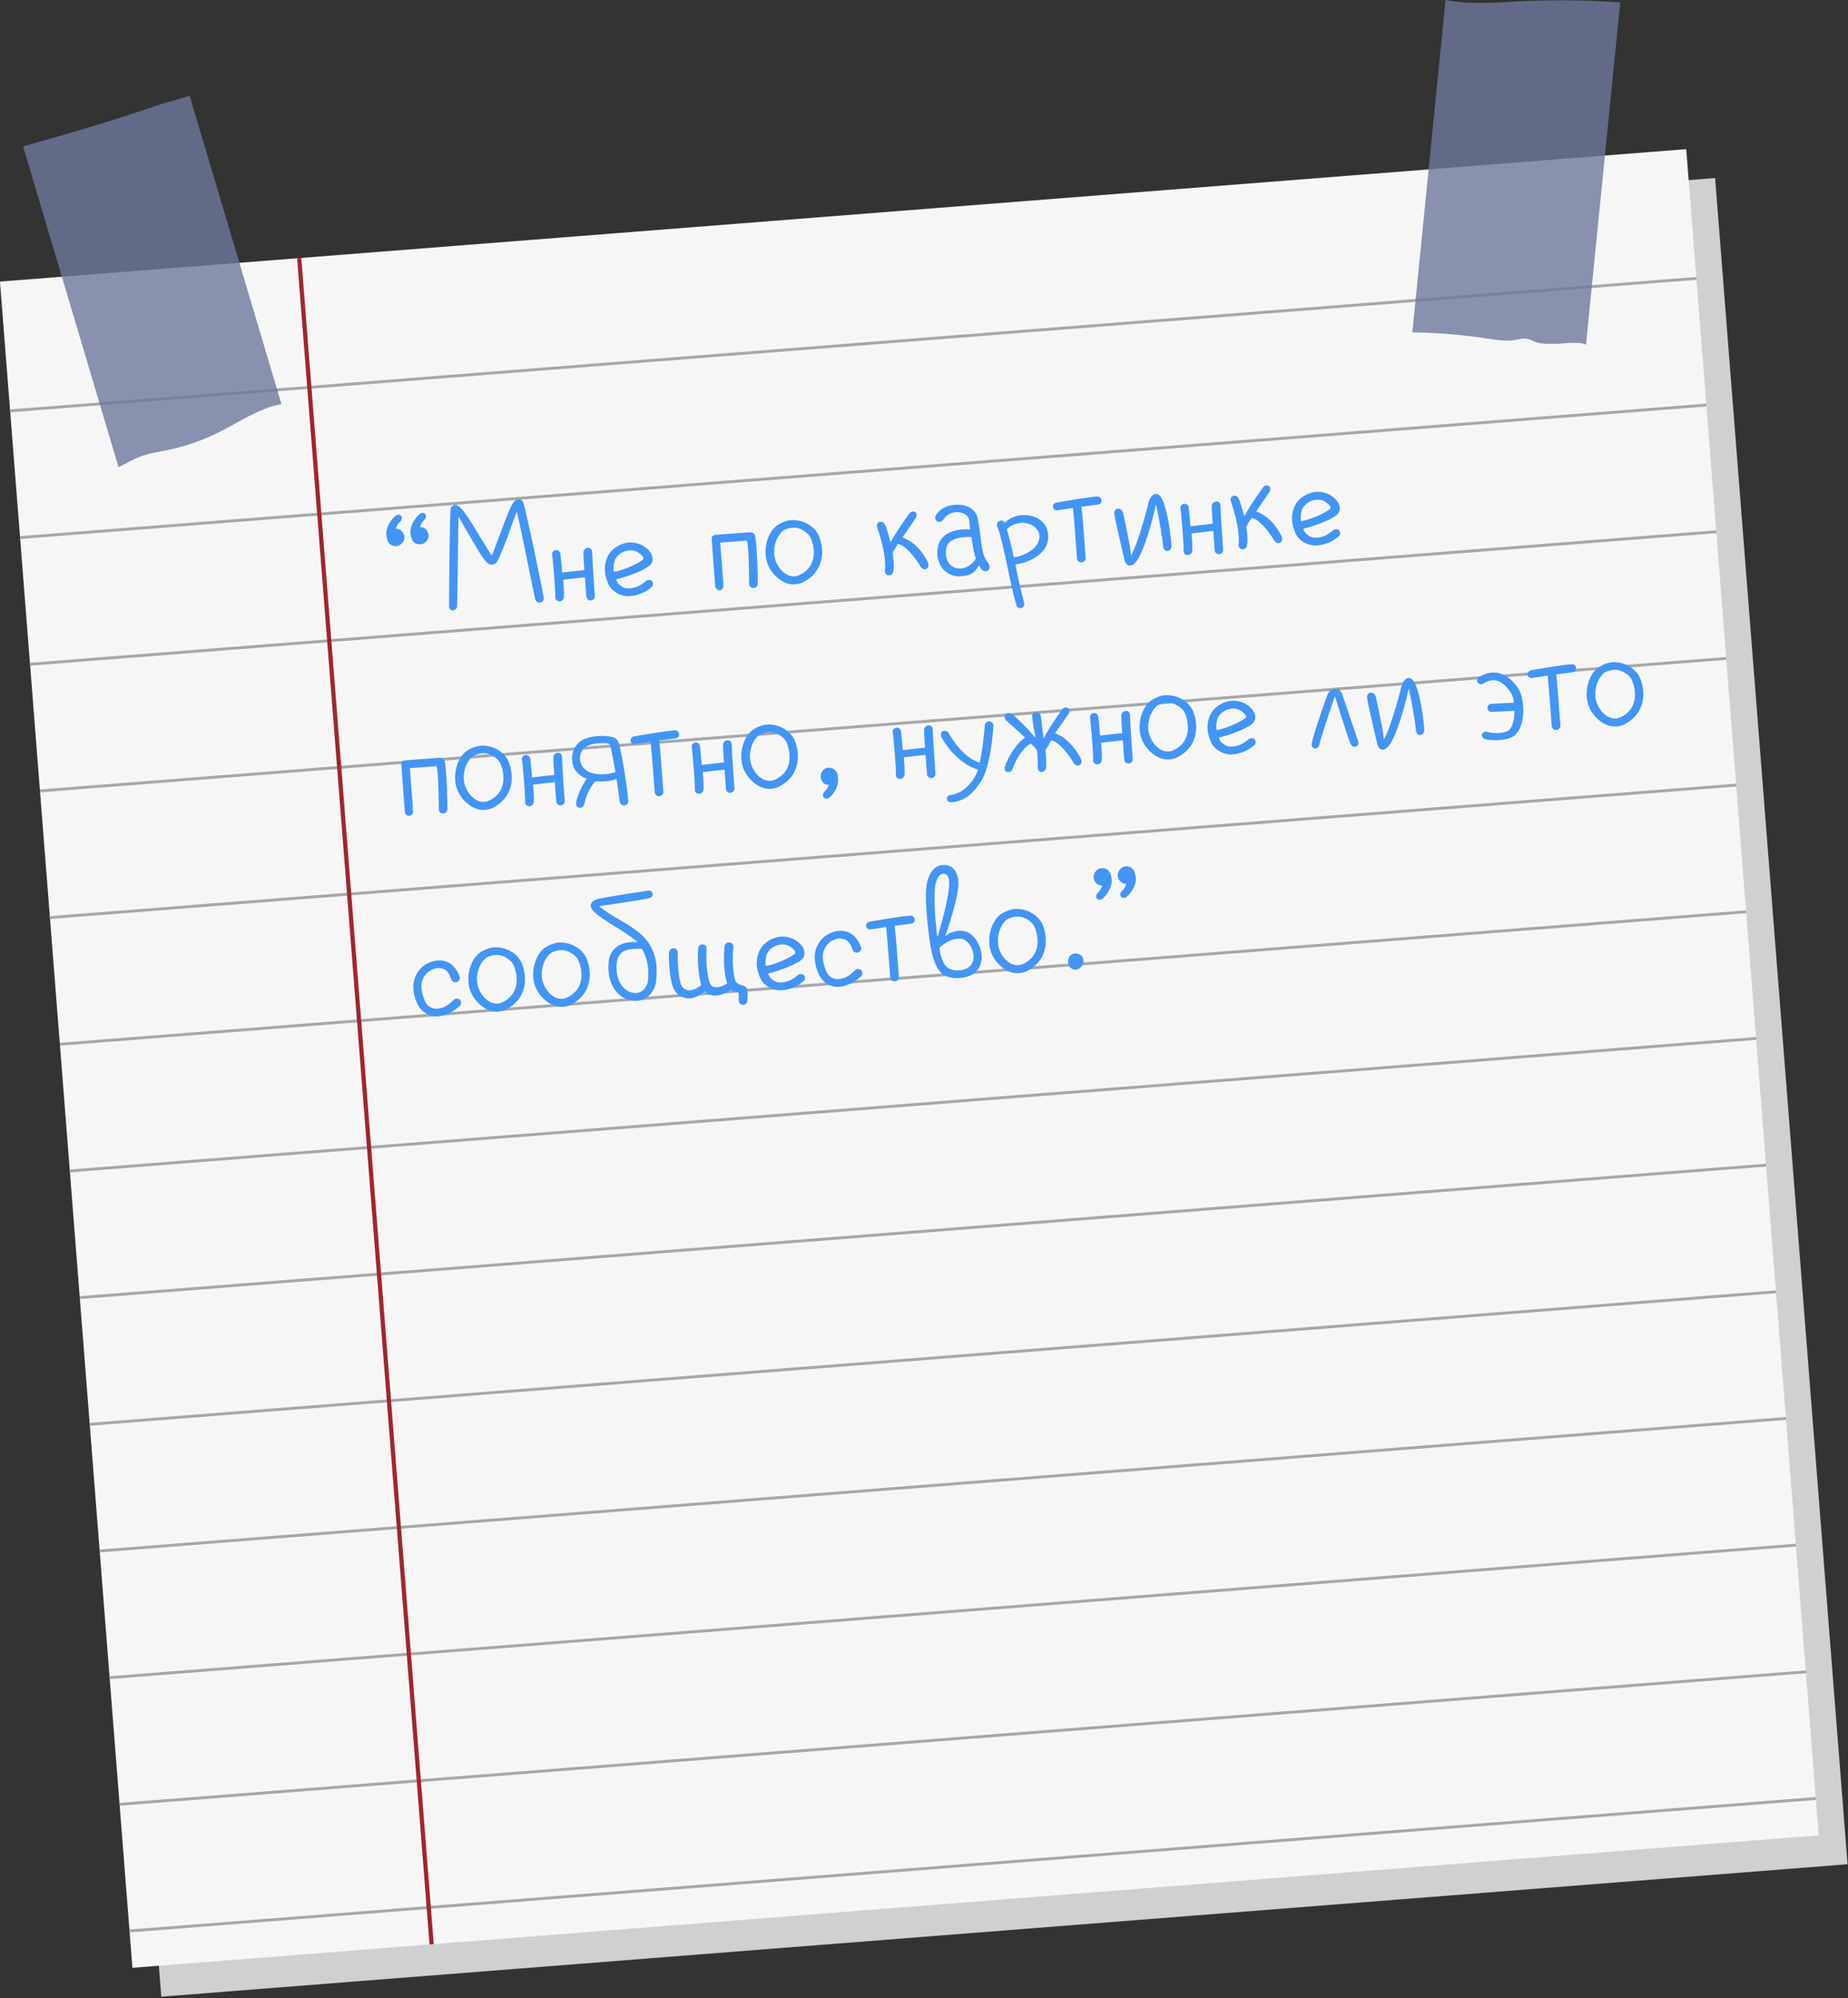 <?xml version="1.0" encoding="UTF-8"?> <svg xmlns="http://www.w3.org/2000/svg" width="320" height="346" viewBox="0 0 320 346" fill="none"><rect x="0" y="0" width="320" height="346" fill="#333333" stroke="none"/><g clip-path="url(#clip0_401_7623)"><path d="M296.987 30.829L4.995 53.763L27.929 345.755L319.921 322.821L296.987 30.829Z" fill="#CFD0D2"></path><path d="M291.987 25.828L-0.005 48.762L22.929 340.754L314.921 317.82L291.987 25.828Z" fill="#F6F6F7"></path><path d="M289.75 48.27L288.75 48.35L285.76 48.58L284.77 48.66L281.78 48.9L280.78 48.98L277.79 49.21L276.8 49.29L273.8 49.52L272.81 49.6L269.82 49.84L268.82 49.92L265.83 50.15L264.84 50.23L261.85 50.46L260.85 50.54L257.86 50.78L256.86 50.85L253.87 51.09L252.88 51.17L249.89 51.4L248.89 51.48L245.9 51.72L244.91 51.79L241.91 52.03L240.92 52.11L237.93 52.34L236.93 52.42L233.94 52.66L232.95 52.73L229.96 52.97L228.96 53.05L225.97 53.28L224.97 53.36L221.98 53.6L220.99 53.67L218 53.91L217 53.99L214.01 54.22L213.01 54.3L210.02 54.54L209.03 54.61L206.04 54.85L205.04 54.93L202.05 55.16L201.06 55.24L198.07 55.48L197.07 55.55L194.08 55.79L193.08 55.87L190.09 56.1L189.1 56.18L186.11 56.42L185.11 56.49L182.12 56.73L181.12 56.81L178.13 57.04L177.14 57.12L174.15 57.36L173.15 57.43L170.16 57.67L169.17 57.75L166.17 57.98L165.18 58.06L162.19 58.29L161.19 58.37L158.2 58.61L157.21 58.69L154.22 58.92L153.22 59L150.23 59.23L149.23 59.31L146.24 59.55L145.25 59.63L142.26 59.86L141.26 59.94L138.27 60.17L137.28 60.25L134.28 60.49L133.29 60.57L130.3 60.8L129.3 60.88L126.31 61.11L125.32 61.19L122.33 61.43L121.33 61.51L118.34 61.74L117.34 61.82L114.35 62.05L113.36 62.13L110.37 62.37L109.37 62.45L106.38 62.68L105.38 62.76L102.39 62.99L101.4 63.07L98.41 63.31L97.41 63.39L94.42 63.62L93.43 63.7L90.43 63.93L89.44 64.01L86.45 64.25L85.45 64.32L82.46 64.56L81.47 64.64L78.48 64.87L77.48 64.95L74.49 65.19L73.49 65.26L70.5 65.5L69.51 65.58L66.52 65.81L65.52 65.89L62.53 66.13L61.54 66.2L58.54 66.44L57.55 66.52L54.56 66.75L53.56 66.83L50.57 67.07L49.58 67.14L46.59 67.38L45.59 67.46L42.6 67.69L41.6 67.77L38.61 68.01L37.62 68.08L34.63 68.32L33.63 68.4L30.64 68.63L29.64 68.71L26.65 68.95L25.66 69.02L22.67 69.26L21.67 69.34L18.68 69.57L17.69 69.65L14.69 69.89L13.7 69.96L10.71 70.2L9.71 70.28L6.72 70.51L5.73 70.59L1.74 70.9L1.78 71.4L5.77 71.09L6.76 71.01L9.75 70.78L10.75 70.7L13.74 70.46L14.73 70.38L17.72 70.15L18.72 70.07L21.71 69.84L22.71 69.76L25.7 69.52L26.69 69.44L29.68 69.21L30.68 69.13L33.67 68.9L34.67 68.82L37.66 68.58L38.65 68.5L41.64 68.27L42.64 68.19L45.63 67.96L46.62 67.88L49.62 67.64L50.61 67.56L53.6 67.33L54.6 67.25L57.59 67.02L58.58 66.94L61.57 66.7L62.57 66.62L65.56 66.39L66.56 66.31L69.55 66.08L70.54 66L73.53 65.76L74.53 65.68L77.52 65.45L78.51 65.37L81.51 65.14L82.5 65.06L85.49 64.82L86.49 64.75L89.48 64.51L90.47 64.43L93.46 64.2L94.46 64.12L97.45 63.88L98.45 63.81L101.44 63.57L102.43 63.49L105.42 63.26L106.42 63.18L109.41 62.94L110.41 62.87L113.4 62.63L114.39 62.55L117.38 62.32L118.38 62.24L121.37 62L122.36 61.93L125.36 61.69L126.35 61.61L129.34 61.38L130.34 61.3L133.33 61.06L134.32 60.99L137.31 60.75L138.31 60.67L141.3 60.44L142.3 60.36L145.29 60.12L146.28 60.05L149.27 59.81L150.27 59.73L153.26 59.5L154.25 59.42L157.25 59.18L158.24 59.11L161.23 58.87L162.23 58.79L165.22 58.56L166.21 58.48L169.2 58.25L170.2 58.17L173.19 57.93L174.19 57.85L177.18 57.62L178.17 57.54L181.16 57.31L182.16 57.23L185.15 56.99L186.15 56.91L189.14 56.68L190.13 56.6L193.12 56.37L194.12 56.29L197.11 56.05L198.1 55.97L201.1 55.74L202.09 55.66L205.08 55.43L206.08 55.35L209.07 55.11L210.06 55.03L213.05 54.8L214.05 54.72L217.04 54.49L218.04 54.41L221.03 54.17L222.02 54.09L225.01 53.86L226.01 53.78L229 53.55L229.99 53.47L232.99 53.23L233.98 53.15L236.97 52.92L237.97 52.84L240.96 52.61L241.95 52.53L244.94 52.29L245.94 52.22L248.93 51.98L249.93 51.9L252.92 51.67L253.91 51.59L256.9 51.35L257.9 51.28L260.89 51.04L261.89 50.96L264.88 50.73L265.87 50.65L268.86 50.41L269.86 50.34L272.85 50.1L273.84 50.02L276.84 49.79L277.83 49.71L280.82 49.47L281.82 49.4L284.81 49.16L285.8 49.08L288.79 48.85L289.79 48.77L293.78 48.46L293.74 47.96L289.75 48.27Z" fill="#A5A7A9"></path><path d="M290.48 70.28L287.49 70.52L286.49 70.6L283.5 70.83L282.51 70.91L279.52 71.15L278.52 71.22L275.53 71.46L274.53 71.54L271.54 71.77L270.55 71.85L267.56 72.09L266.56 72.16L263.57 72.4L262.57 72.48L259.58 72.71L258.59 72.79L255.6 73.03L254.6 73.1L251.61 73.34L250.62 73.42L247.62 73.65L246.63 73.73L243.64 73.97L242.64 74.04L239.65 74.28L238.66 74.36L235.67 74.59L234.67 74.67L231.68 74.91L230.68 74.98L227.69 75.22L226.7 75.3L223.71 75.53L222.71 75.61L219.72 75.85L218.73 75.92L215.73 76.16L214.74 76.24L211.75 76.47L210.75 76.55L207.76 76.78L206.77 76.86L203.78 77.1L202.78 77.18L199.79 77.41L198.79 77.49L195.8 77.72L194.81 77.8L191.82 78.04L190.82 78.12L187.83 78.35L186.83 78.43L183.84 78.66L182.85 78.74L179.86 78.98L178.86 79.06L175.87 79.29L174.88 79.37L171.89 79.6L170.89 79.68L167.9 79.92L166.9 80L163.91 80.23L162.92 80.31L159.93 80.54L158.93 80.62L155.94 80.86L154.94 80.94L151.95 81.17L150.96 81.25L147.97 81.48L146.97 81.56L143.98 81.8L142.99 81.88L139.99 82.11L139 82.19L136.01 82.42L135.01 82.5L132.02 82.74L131.03 82.81L128.04 83.05L127.04 83.13L124.05 83.36L123.05 83.44L120.06 83.68L119.07 83.75L116.08 83.99L115.08 84.07L112.09 84.3L111.09 84.38L108.1 84.62L107.11 84.69L104.12 84.93L103.12 85.01L100.13 85.24L99.14 85.32L96.14 85.56L95.15 85.63L92.16 85.87L91.16 85.95L88.17 86.18L87.18 86.26L84.19 86.5L83.19 86.57L80.2 86.81L79.2 86.89L76.21 87.12L75.22 87.2L72.23 87.44L71.23 87.51L68.24 87.75L67.24 87.83L64.25 88.06L63.26 88.14L60.27 88.38L59.27 88.45L56.28 88.69L55.29 88.77L52.29 89L51.3 89.08L48.31 89.32L47.31 89.39L44.32 89.63L43.33 89.71L40.34 89.94L39.34 90.02L36.35 90.25L35.35 90.33L32.36 90.57L31.37 90.65L28.38 90.88L27.38 90.96L24.39 91.19L23.4 91.27L20.4 91.51L19.41 91.59L16.42 91.82L15.42 91.9L12.43 92.13L11.44 92.21L8.45 92.45L7.45 92.53L3.46 92.84L3.5 93.34L7.49 93.02L8.48 92.95L11.48 92.71L12.47 92.63L15.46 92.4L16.46 92.32L19.45 92.08L20.44 92.01L23.43 91.77L24.43 91.69L27.42 91.46L28.42 91.38L31.41 91.14L32.4 91.07L35.39 90.83L36.39 90.75L39.38 90.52L40.38 90.44L43.37 90.2L44.36 90.13L47.35 89.89L48.35 89.81L51.34 89.58L52.33 89.5L55.32 89.27L56.32 89.19L59.31 88.95L60.31 88.87L63.3 88.64L64.29 88.56L67.28 88.33L68.28 88.25L71.27 88.01L72.27 87.93L75.26 87.7L76.25 87.62L79.24 87.39L80.24 87.31L83.23 87.07L84.22 86.99L87.22 86.76L88.21 86.68L91.2 86.45L92.2 86.37L95.19 86.13L96.18 86.05L99.18 85.82L100.17 85.74L103.16 85.51L104.16 85.43L107.15 85.19L108.14 85.11L111.13 84.88L112.13 84.8L115.12 84.57L116.11 84.49L119.11 84.25L120.1 84.17L123.09 83.94L124.09 83.86L127.08 83.63L128.07 83.55L131.06 83.31L132.06 83.24L135.05 83L136.05 82.92L139.04 82.69L140.03 82.61L143.02 82.37L144.02 82.3L147.01 82.06L148.01 81.98L151 81.75L151.99 81.67L154.98 81.43L155.98 81.36L158.97 81.12L159.97 81.04L162.96 80.81L163.95 80.73L166.94 80.49L167.94 80.42L170.93 80.18L171.92 80.1L174.92 79.87L175.91 79.79L178.9 79.55L179.9 79.48L182.89 79.24L183.88 79.16L186.87 78.93L187.87 78.85L190.86 78.61L191.86 78.54L194.85 78.3L195.84 78.22L198.83 77.99L199.83 77.91L202.82 77.67L203.81 77.6L206.81 77.36L207.8 77.28L210.79 77.05L211.79 76.97L214.78 76.74L215.77 76.66L218.76 76.42L219.76 76.34L222.75 76.11L223.75 76.03L226.74 75.8L227.73 75.72L230.72 75.48L231.72 75.4L234.71 75.17L235.71 75.09L238.7 74.86L239.69 74.78L242.68 74.54L243.68 74.46L246.67 74.23L247.66 74.15L250.66 73.92L251.65 73.84L254.64 73.6L255.64 73.52L258.63 73.29L259.62 73.21L262.61 72.98L263.61 72.9L266.6 72.66L267.6 72.58L270.59 72.35L271.58 72.27L274.57 72.04L275.57 71.96L278.56 71.72L279.55 71.64L282.55 71.41L283.54 71.33L286.53 71.1L287.53 71.02L290.52 70.78L291.51 70.71L295.5 70.39L295.46 69.89L291.47 70.21L290.48 70.28Z" fill="#A5A7A9"></path><path d="M292.2 92.22L289.21 92.46L288.22 92.53L285.23 92.77L284.23 92.85L281.24 93.08L280.24 93.16L277.25 93.4L276.26 93.47L273.27 93.71L272.27 93.79L269.28 94.02L268.28 94.1L265.29 94.34L264.3 94.41L261.31 94.65L260.31 94.73L257.32 94.96L256.33 95.04L253.33 95.27L252.34 95.35L249.35 95.59L248.35 95.67L245.36 95.9L244.37 95.98L241.38 96.21L240.38 96.29L237.39 96.53L236.39 96.61L233.4 96.84L232.41 96.92L229.42 97.15L228.42 97.23L225.43 97.47L224.44 97.55L221.44 97.78L220.45 97.86L217.46 98.09L216.46 98.17L213.47 98.41L212.48 98.49L209.49 98.72L208.49 98.8L205.5 99.03L204.5 99.11L201.51 99.35L200.52 99.43L197.53 99.66L196.53 99.74L193.54 99.97L192.54 100.05L189.55 100.29L188.56 100.37L185.57 100.6L184.57 100.68L181.58 100.91L180.59 100.99L177.59 101.23L176.6 101.3L173.61 101.54L172.61 101.62L169.62 101.85L168.63 101.93L165.64 102.17L164.64 102.24L161.65 102.48L160.65 102.56L157.66 102.79L156.67 102.87L153.68 103.11L152.68 103.18L149.69 103.42L148.7 103.5L145.7 103.73L144.71 103.81L141.72 104.05L140.72 104.12L137.73 104.36L136.74 104.44L133.75 104.67L132.75 104.75L129.76 104.99L128.76 105.06L125.77 105.3L124.78 105.38L121.79 105.61L120.79 105.69L117.8 105.93L116.8 106L113.81 106.24L112.82 106.32L109.83 106.55L108.83 106.63L105.84 106.87L104.85 106.94L101.85 107.18L100.86 107.26L97.87 107.49L96.87 107.57L93.88 107.81L92.89 107.88L89.9 108.12L88.9 108.2L85.91 108.43L84.91 108.51L81.92 108.74L80.93 108.82L77.94 109.06L76.94 109.14L73.95 109.37L72.96 109.45L69.96 109.68L68.97 109.76L65.98 110L64.98 110.08L61.99 110.31L61 110.39L58.01 110.62L57.01 110.7L54.02 110.94L53.02 111.02L50.03 111.25L49.04 111.33L46.05 111.56L45.05 111.64L42.06 111.88L41.06 111.96L38.07 112.19L37.08 112.27L34.09 112.5L33.09 112.58L30.1 112.82L29.11 112.9L26.11 113.13L25.12 113.21L22.13 113.44L21.13 113.52L18.14 113.76L17.15 113.83L14.16 114.07L13.16 114.15L10.17 114.38L9.17 114.46L5.19 114.77L5.23 115.27L9.21 114.96L10.21 114.88L13.2 114.65L14.2 114.57L17.19 114.33L18.18 114.26L21.17 114.02L22.17 113.94L25.16 113.71L26.15 113.63L29.14 113.39L30.14 113.32L33.13 113.08L34.13 113L37.12 112.77L38.11 112.69L41.1 112.45L42.1 112.38L45.09 112.14L46.09 112.06L49.08 111.83L50.07 111.75L53.06 111.51L54.06 111.44L57.05 111.2L58.04 111.12L61.04 110.89L62.03 110.81L65.02 110.57L66.02 110.5L69.01 110.26L70 110.18L72.99 109.95L73.99 109.87L76.98 109.63L77.98 109.56L80.97 109.32L81.96 109.24L84.95 109.01L85.95 108.93L88.94 108.69L89.93 108.62L92.93 108.38L93.92 108.3L96.91 108.07L97.91 107.99L100.9 107.76L101.89 107.68L104.88 107.44L105.88 107.36L108.87 107.13L109.87 107.05L112.86 106.82L113.85 106.74L116.84 106.5L117.84 106.42L120.83 106.19L121.83 106.11L124.82 105.88L125.81 105.8L128.8 105.56L129.8 105.48L132.79 105.25L133.78 105.17L136.78 104.94L137.77 104.86L140.76 104.62L141.76 104.54L144.75 104.31L145.74 104.23L148.73 104L149.73 103.92L152.72 103.68L153.72 103.6L156.71 103.37L157.7 103.29L160.69 103.06L161.69 102.98L164.68 102.74L165.67 102.67L168.67 102.43L169.66 102.35L172.65 102.12L173.65 102.04L176.64 101.8L177.63 101.73L180.62 101.49L181.62 101.41L184.61 101.18L185.61 101.1L188.6 100.86L189.59 100.79L192.58 100.55L193.58 100.47L196.57 100.24L197.57 100.16L200.56 99.92L201.55 99.85L204.54 99.61L205.54 99.53L208.53 99.3L209.52 99.22L212.52 98.98L213.51 98.91L216.5 98.67L217.5 98.59L220.49 98.36L221.48 98.28L224.47 98.04L225.47 97.97L228.46 97.73L229.46 97.65L232.45 97.42L233.44 97.34L236.43 97.1L237.43 97.03L240.42 96.79L241.41 96.71L244.41 96.48L245.4 96.4L248.39 96.16L249.39 96.09L252.38 95.85L253.37 95.77L256.36 95.54L257.36 95.46L260.35 95.23L261.35 95.15L264.34 94.91L265.33 94.83L268.32 94.6L269.32 94.52L272.31 94.29L273.31 94.21L276.3 93.97L277.29 93.89L280.28 93.66L281.28 93.58L284.27 93.35L285.26 93.27L288.26 93.03L289.25 92.95L292.24 92.72L293.24 92.64L297.22 92.33L297.18 91.83L293.2 92.14L292.2 92.22Z" fill="#A5A7A9"></path><path d="M293.93 114.16L290.94 114.39L289.94 114.47L286.95 114.71L285.95 114.78L282.96 115.02L281.97 115.1L278.98 115.33L277.98 115.41L274.99 115.64L273.99 115.72L271 115.96L270.01 116.04L267.02 116.27L266.02 116.35L263.03 116.58L262.04 116.66L259.05 116.9L258.05 116.98L255.06 117.21L254.06 117.29L251.07 117.52L250.08 117.6L247.09 117.84L246.09 117.92L243.1 118.15L242.1 118.23L239.11 118.46L238.12 118.54L235.13 118.78L234.13 118.86L231.14 119.09L230.15 119.17L227.15 119.4L226.16 119.48L223.17 119.72L222.17 119.8L219.18 120.03L218.19 120.11L215.2 120.34L214.2 120.42L211.21 120.66L210.21 120.74L207.22 120.97L206.23 121.05L203.24 121.28L202.24 121.36L199.25 121.6L198.26 121.67L195.26 121.91L194.27 121.99L191.28 122.22L190.28 122.3L187.29 122.54L186.3 122.61L183.31 122.85L182.31 122.93L179.32 123.16L178.32 123.24L175.33 123.48L174.34 123.55L171.35 123.79L170.35 123.87L167.36 124.1L166.36 124.18L163.37 124.42L162.38 124.49L159.39 124.73L158.39 124.81L155.4 125.04L154.4 125.12L151.41 125.36L150.42 125.43L147.43 125.67L146.43 125.75L143.44 125.98L142.45 126.06L139.46 126.3L138.46 126.37L135.47 126.61L134.47 126.69L131.48 126.92L130.49 127L127.5 127.24L126.5 127.31L123.51 127.55L122.51 127.63L119.52 127.86L118.53 127.94L115.54 128.18L114.54 128.25L111.55 128.49L110.56 128.57L107.57 128.8L106.57 128.88L103.58 129.11L102.58 129.19L99.59 129.43L98.6 129.51L95.61 129.74L94.61 129.82L91.62 130.05L90.62 130.13L87.63 130.37L86.64 130.45L83.65 130.68L82.65 130.76L79.66 130.99L78.66 131.07L75.67 131.31L74.68 131.39L71.69 131.62L70.69 131.7L67.7 131.93L66.71 132.01L63.71 132.25L62.72 132.33L59.73 132.56L58.73 132.64L55.74 132.87L54.75 132.95L51.76 133.19L50.76 133.27L47.77 133.5L46.77 133.58L43.78 133.81L42.79 133.89L39.8 134.13L38.8 134.21L35.81 134.44L34.82 134.52L31.82 134.75L30.83 134.83L27.84 135.07L26.84 135.14L23.85 135.38L22.86 135.46L19.87 135.69L18.87 135.77L15.88 136.01L14.88 136.08L11.89 136.32L10.9 136.4L6.91 136.71L6.95 137.21L10.94 136.9L11.93 136.82L14.92 136.58L15.92 136.5L18.91 136.27L19.9 136.19L22.9 135.96L23.89 135.88L26.88 135.64L27.88 135.56L30.87 135.33L31.86 135.25L34.85 135.02L35.85 134.94L38.84 134.7L39.84 134.62L42.83 134.39L43.82 134.31L46.81 134.08L47.81 134L50.8 133.76L51.8 133.68L54.79 133.45L55.78 133.37L58.77 133.14L59.77 133.06L62.76 132.82L63.75 132.74L66.75 132.51L67.74 132.43L70.73 132.2L71.73 132.12L74.72 131.88L75.71 131.81L78.7 131.57L79.7 131.49L82.69 131.26L83.69 131.18L86.68 130.94L87.67 130.87L90.66 130.63L91.66 130.55L94.65 130.32L95.64 130.24L98.64 130L99.63 129.93L102.62 129.69L103.62 129.61L106.61 129.38L107.6 129.3L110.59 129.06L111.59 128.99L114.58 128.75L115.58 128.67L118.57 128.44L119.56 128.36L122.55 128.12L123.55 128.05L126.54 127.81L127.54 127.73L130.53 127.5L131.52 127.42L134.51 127.18L135.51 127.11L138.5 126.87L139.49 126.79L142.49 126.56L143.48 126.48L146.47 126.24L147.47 126.17L150.46 125.93L151.45 125.85L154.44 125.62L155.44 125.54L158.43 125.31L159.43 125.23L162.42 124.99L163.41 124.91L166.4 124.68L167.4 124.6L170.39 124.37L171.39 124.29L174.38 124.05L175.37 123.97L178.36 123.74L179.36 123.66L182.35 123.43L183.34 123.35L186.34 123.11L187.33 123.03L190.32 122.8L191.32 122.72L194.31 122.49L195.3 122.41L198.29 122.17L199.29 122.09L202.28 121.86L203.28 121.78L206.27 121.55L207.26 121.47L210.25 121.23L211.25 121.15L214.24 120.92L215.23 120.84L218.23 120.61L219.22 120.53L222.21 120.29L223.21 120.21L226.2 119.98L227.19 119.9L230.18 119.67L231.18 119.59L234.17 119.35L235.17 119.28L238.16 119.04L239.15 118.96L242.14 118.73L243.14 118.65L246.13 118.41L247.13 118.34L250.12 118.1L251.11 118.02L254.1 117.79L255.1 117.71L258.09 117.47L259.08 117.4L262.08 117.16L263.07 117.08L266.06 116.85L267.06 116.77L270.05 116.53L271.04 116.46L274.03 116.22L275.03 116.14L278.02 115.91L279.02 115.83L282.01 115.59L283 115.52L285.99 115.28L286.99 115.2L289.98 114.97L290.97 114.89L293.97 114.65L294.96 114.58L298.95 114.26L298.91 113.77L294.92 114.08L293.93 114.16Z" fill="#A5A7A9"></path><path d="M295.65 136.09L292.66 136.33L291.66 136.41L288.67 136.64L287.68 136.72L284.69 136.95L283.69 137.03L280.7 137.27L279.7 137.35L276.71 137.58L275.72 137.66L272.73 137.89L271.73 137.97L268.74 138.21L267.75 138.29L264.75 138.52L263.76 138.6L260.77 138.83L259.77 138.91L256.78 139.15L255.79 139.23L252.8 139.46L251.8 139.54L248.81 139.77L247.81 139.85L244.82 140.09L243.83 140.17L240.84 140.4L239.84 140.48L236.85 140.71L235.86 140.79L232.86 141.03L231.87 141.11L228.88 141.34L227.88 141.42L224.89 141.65L223.9 141.73L220.91 141.97L219.91 142.04L216.92 142.28L215.92 142.36L212.93 142.59L211.94 142.67L208.95 142.91L207.95 142.98L204.96 143.22L203.96 143.3L200.97 143.53L199.98 143.61L196.99 143.85L195.99 143.92L193 144.16L192.01 144.24L189.01 144.47L188.02 144.55L185.03 144.79L184.03 144.86L181.04 145.1L180.05 145.18L177.06 145.41L176.06 145.49L173.07 145.73L172.07 145.8L169.08 146.04L168.09 146.12L165.1 146.35L164.1 146.43L161.11 146.67L160.12 146.74L157.12 146.98L156.13 147.06L153.14 147.29L152.14 147.37L149.15 147.61L148.16 147.68L145.17 147.92L144.17 148L141.18 148.23L140.18 148.31L137.19 148.54L136.2 148.62L133.21 148.86L132.21 148.94L129.22 149.17L128.22 149.25L125.23 149.48L124.24 149.56L121.25 149.8L120.25 149.88L117.26 150.11L116.27 150.19L113.27 150.42L112.28 150.5L109.29 150.74L108.29 150.82L105.3 151.05L104.31 151.13L101.32 151.36L100.32 151.44L97.33 151.68L96.33 151.76L93.34 151.99L92.35 152.07L89.36 152.3L88.36 152.38L85.37 152.62L84.38 152.7L81.38 152.93L80.39 153.01L77.4 153.24L76.4 153.32L73.41 153.56L72.42 153.64L69.43 153.87L68.43 153.95L65.44 154.18L64.44 154.26L61.45 154.5L60.46 154.58L57.47 154.81L56.47 154.89L53.48 155.12L52.48 155.2L49.49 155.44L48.5 155.51L45.51 155.75L44.51 155.83L41.52 156.06L40.53 156.14L37.53 156.38L36.54 156.45L33.55 156.69L32.55 156.77L29.56 157L28.57 157.08L25.58 157.32L24.58 157.39L21.59 157.63L20.59 157.71L17.6 157.94L16.61 158.02L13.62 158.26L12.62 158.33L8.64 158.65L8.67 159.14L12.66 158.83L13.66 158.75L16.65 158.52L17.64 158.44L20.63 158.21L21.63 158.13L24.62 157.89L25.62 157.81L28.61 157.58L29.6 157.5L32.59 157.27L33.59 157.19L36.58 156.95L37.57 156.87L40.57 156.64L41.56 156.56L44.55 156.33L45.55 156.25L48.54 156.01L49.53 155.93L52.52 155.7L53.52 155.62L56.51 155.39L57.51 155.31L60.5 155.07L61.49 154.99L64.48 154.76L65.48 154.68L68.47 154.45L69.46 154.37L72.46 154.13L73.45 154.05L76.44 153.82L77.44 153.74L80.43 153.51L81.42 153.43L84.41 153.19L85.41 153.11L88.4 152.88L89.4 152.8L92.39 152.57L93.38 152.49L96.37 152.25L97.37 152.18L100.36 151.94L101.36 151.86L104.35 151.63L105.34 151.55L108.33 151.31L109.33 151.24L112.32 151L113.31 150.92L116.3 150.69L117.3 150.61L120.29 150.37L121.29 150.3L124.28 150.06L125.27 149.98L128.26 149.75L129.26 149.67L132.25 149.43L133.25 149.36L136.24 149.12L137.23 149.04L140.22 148.81L141.22 148.73L144.21 148.49L145.2 148.42L148.2 148.18L149.19 148.1L152.18 147.87L153.18 147.79L156.17 147.55L157.16 147.48L160.15 147.24L161.15 147.16L164.14 146.93L165.14 146.85L168.13 146.61L169.12 146.54L172.11 146.3L173.11 146.22L176.1 145.99L177.1 145.91L180.09 145.68L181.08 145.6L184.07 145.36L185.07 145.28L188.06 145.05L189.05 144.97L192.04 144.74L193.04 144.66L196.03 144.42L197.03 144.34L200.02 144.11L201.01 144.03L204 143.8L205 143.72L207.99 143.48L208.99 143.4L211.98 143.17L212.97 143.09L215.96 142.86L216.96 142.78L219.95 142.54L220.94 142.46L223.94 142.23L224.93 142.15L227.92 141.92L228.92 141.84L231.91 141.6L232.9 141.52L235.89 141.29L236.89 141.21L239.88 140.98L240.88 140.9L243.87 140.66L244.86 140.58L247.85 140.35L248.85 140.27L251.84 140.04L252.83 139.96L255.83 139.72L256.82 139.65L259.81 139.41L260.81 139.33L263.8 139.1L264.79 139.02L267.78 138.78L268.78 138.71L271.77 138.47L272.77 138.39L275.76 138.16L276.75 138.08L279.74 137.84L280.74 137.77L283.73 137.53L284.73 137.45L287.72 137.22L288.71 137.14L291.7 136.9L292.7 136.83L295.69 136.59L296.68 136.51L300.67 136.2L300.63 135.7L296.65 136.01L295.65 136.09Z" fill="#A5A7A9"></path><path d="M297.37 158.03L294.38 158.26L293.39 158.34L290.4 158.58L289.4 158.65L286.41 158.89L285.42 158.97L282.42 159.2L281.43 159.28L278.44 159.52L277.44 159.59L274.45 159.83L273.46 159.91L270.47 160.14L269.47 160.22L266.48 160.46L265.48 160.53L262.49 160.77L261.5 160.85L258.51 161.08L257.51 161.16L254.52 161.4L253.52 161.47L250.53 161.71L249.54 161.79L246.55 162.02L245.55 162.1L242.56 162.34L241.57 162.41L238.57 162.65L237.58 162.73L234.59 162.96L233.59 163.04L230.6 163.28L229.61 163.35L226.62 163.59L225.62 163.67L222.63 163.9L221.63 163.98L218.64 164.22L217.65 164.29L214.66 164.53L213.66 164.61L210.67 164.84L209.68 164.92L206.68 165.15L205.69 165.23L202.7 165.47L201.7 165.55L198.71 165.78L197.72 165.86L194.73 166.09L193.73 166.17L190.74 166.41L189.74 166.49L186.75 166.72L185.76 166.8L182.77 167.03L181.77 167.11L178.78 167.35L177.78 167.43L174.79 167.66L173.8 167.74L170.81 167.97L169.81 168.05L166.82 168.29L165.82 168.37L162.83 168.6L161.84 168.68L158.85 168.91L157.85 168.99L154.86 169.23L153.87 169.31L150.88 169.54L149.88 169.62L146.89 169.85L145.89 169.93L142.9 170.17L141.91 170.25L138.92 170.48L137.92 170.56L134.93 170.79L133.93 170.87L130.94 171.11L129.95 171.19L126.96 171.42L125.96 171.5L122.97 171.73L121.98 171.81L118.99 172.05L117.99 172.12L115 172.36L114 172.44L111.01 172.67L110.02 172.75L107.03 172.99L106.03 173.06L103.04 173.3L102.04 173.38L99.05 173.61L98.06 173.69L95.07 173.93L94.07 174L91.08 174.24L90.08 174.32L87.09 174.55L86.1 174.63L83.11 174.87L82.11 174.94L79.12 175.18L78.13 175.26L75.14 175.49L74.14 175.57L71.15 175.81L70.15 175.88L67.16 176.12L66.17 176.2L63.18 176.43L62.18 176.51L59.19 176.75L58.19 176.82L55.2 177.06L54.21 177.14L51.22 177.37L50.22 177.45L47.23 177.69L46.24 177.76L43.24 178L42.25 178.08L39.26 178.31L38.26 178.39L35.27 178.62L34.28 178.7L31.29 178.94L30.29 179.02L27.3 179.25L26.3 179.33L23.31 179.56L22.32 179.64L19.33 179.88L18.33 179.96L15.34 180.19L14.35 180.27L10.36 180.58L10.4 181.08L14.38 180.77L15.38 180.69L18.37 180.45L19.37 180.38L22.36 180.14L23.35 180.06L26.34 179.83L27.34 179.75L30.33 179.51L31.32 179.44L34.32 179.2L35.31 179.12L38.3 178.89L39.3 178.81L42.29 178.57L43.28 178.5L46.27 178.26L47.27 178.18L50.26 177.95L51.26 177.87L54.25 177.63L55.24 177.56L58.23 177.32L59.23 177.24L62.22 177.01L63.22 176.93L66.21 176.69L67.2 176.62L70.19 176.38L71.19 176.3L74.18 176.07L75.17 175.99L78.17 175.75L79.16 175.68L82.15 175.44L83.15 175.36L86.14 175.13L87.13 175.05L90.12 174.82L91.12 174.74L94.11 174.5L95.11 174.42L98.1 174.19L99.09 174.11L102.08 173.88L103.08 173.8L106.07 173.56L107.06 173.48L110.06 173.25L111.05 173.17L114.04 172.94L115.04 172.86L118.03 172.62L119.02 172.54L122.01 172.31L123.01 172.23L126 172L127 171.92L129.99 171.68L130.98 171.6L133.97 171.37L134.97 171.29L137.96 171.06L138.96 170.98L141.95 170.74L142.94 170.66L145.93 170.43L146.93 170.35L149.92 170.12L150.92 170.04L153.91 169.8L154.9 169.72L157.89 169.49L158.89 169.41L161.88 169.18L162.87 169.1L165.86 168.86L166.86 168.79L169.85 168.55L170.85 168.47L173.84 168.24L174.83 168.16L177.82 167.92L178.82 167.85L181.81 167.61L182.8 167.53L185.8 167.3L186.79 167.22L189.78 166.98L190.78 166.91L193.77 166.67L194.76 166.59L197.76 166.36L198.75 166.28L201.74 166.04L202.74 165.97L205.73 165.73L206.72 165.65L209.71 165.42L210.71 165.34L213.7 165.1L214.7 165.03L217.69 164.79L218.68 164.71L221.67 164.48L222.67 164.4L225.66 164.16L226.65 164.09L229.65 163.85L230.64 163.77L233.63 163.54L234.63 163.46L237.62 163.22L238.61 163.15L241.6 162.91L242.6 162.83L245.59 162.6L246.59 162.52L249.58 162.29L250.57 162.21L253.56 161.97L254.56 161.89L257.55 161.66L258.55 161.58L261.54 161.35L262.53 161.27L265.52 161.03L266.52 160.95L269.51 160.72L270.5 160.64L273.5 160.41L274.49 160.33L277.48 160.09L278.48 160.01L281.47 159.78L282.46 159.7L285.45 159.47L286.45 159.39L289.44 159.15L290.44 159.07L293.43 158.84L294.42 158.76L297.41 158.53L298.41 158.45L302.39 158.13L302.36 157.64L298.37 157.95L297.37 158.03Z" fill="#A5A7A9"></path><path d="M299.1 179.96L296.11 180.2L295.11 180.28L292.12 180.51L291.12 180.59L288.13 180.83L287.14 180.9L284.15 181.14L283.15 181.22L280.16 181.45L279.17 181.53L276.17 181.77L275.18 181.84L272.19 182.08L271.19 182.16L268.2 182.39L267.21 182.47L264.22 182.71L263.22 182.78L260.23 183.02L259.23 183.1L256.24 183.33L255.25 183.41L252.26 183.65L251.26 183.72L248.27 183.96L247.28 184.04L244.28 184.27L243.29 184.35L240.3 184.59L239.3 184.66L236.31 184.9L235.32 184.98L232.33 185.21L231.33 185.29L228.34 185.53L227.34 185.6L224.35 185.84L223.36 185.92L220.37 186.15L219.37 186.23L216.38 186.46L215.38 186.54L212.39 186.78L211.4 186.86L208.41 187.09L207.41 187.17L204.42 187.4L203.43 187.48L200.43 187.72L199.44 187.8L196.45 188.03L195.45 188.11L192.46 188.34L191.47 188.42L188.48 188.66L187.48 188.74L184.49 188.97L183.49 189.05L180.5 189.28L179.51 189.36L176.52 189.6L175.52 189.68L172.53 189.91L171.54 189.99L168.54 190.22L167.55 190.3L164.56 190.54L163.56 190.62L160.57 190.85L159.58 190.93L156.59 191.16L155.59 191.24L152.6 191.48L151.6 191.56L148.61 191.79L147.62 191.87L144.63 192.1L143.63 192.18L140.64 192.42L139.64 192.49L136.65 192.73L135.66 192.81L132.67 193.04L131.67 193.12L128.68 193.36L127.69 193.43L124.69 193.67L123.7 193.75L120.71 193.98L119.71 194.06L116.72 194.3L115.73 194.37L112.74 194.61L111.74 194.69L108.75 194.92L107.75 195L104.76 195.24L103.77 195.31L100.78 195.55L99.78 195.63L96.79 195.86L95.8 195.94L92.8 196.18L91.81 196.25L88.82 196.49L87.82 196.57L84.83 196.8L83.84 196.88L80.85 197.12L79.85 197.19L76.86 197.43L75.86 197.51L72.87 197.74L71.88 197.82L68.89 198.06L67.89 198.13L64.9 198.37L63.9 198.45L60.91 198.68L59.92 198.76L56.93 198.99L55.93 199.07L52.94 199.31L51.95 199.39L48.96 199.62L47.96 199.7L44.97 199.93L43.97 200.01L40.98 200.25L39.99 200.33L37 200.56L36 200.64L33.01 200.87L32.01 200.95L29.02 201.19L28.03 201.27L25.04 201.5L24.04 201.58L21.05 201.81L20.06 201.89L17.06 202.13L16.07 202.21L12.08 202.52L12.12 203.02L16.11 202.7L17.1 202.62L20.09 202.39L21.09 202.31L24.08 202.08L25.08 202L28.07 201.76L29.06 201.69L32.05 201.45L33.05 201.37L36.04 201.14L37.04 201.06L40.03 200.82L41.02 200.75L44.01 200.51L45.01 200.43L48 200.2L48.99 200.12L51.99 199.88L52.98 199.81L55.97 199.57L56.97 199.49L59.96 199.26L60.95 199.18L63.94 198.94L64.94 198.87L67.93 198.63L68.93 198.55L71.92 198.32L72.91 198.24L75.9 198L76.9 197.93L79.89 197.69L80.88 197.61L83.88 197.38L84.87 197.3L87.86 197.06L88.86 196.99L91.85 196.75L92.84 196.67L95.83 196.44L96.83 196.36L99.82 196.12L100.82 196.05L103.81 195.81L104.8 195.73L107.79 195.5L108.79 195.42L111.78 195.19L112.78 195.11L115.77 194.87L116.76 194.79L119.75 194.56L120.75 194.48L123.74 194.25L124.73 194.17L127.73 193.93L128.72 193.85L131.71 193.62L132.71 193.54L135.7 193.31L136.69 193.23L139.68 192.99L140.68 192.91L143.67 192.68L144.67 192.6L147.66 192.37L148.65 192.29L151.64 192.05L152.64 191.97L155.63 191.74L156.62 191.66L159.62 191.43L160.61 191.35L163.6 191.11L164.6 191.03L167.59 190.8L168.58 190.72L171.57 190.49L172.57 190.41L175.56 190.17L176.56 190.09L179.55 189.86L180.54 189.78L183.53 189.55L184.53 189.47L187.52 189.23L188.52 189.16L191.51 188.92L192.5 188.84L195.49 188.61L196.49 188.53L199.48 188.29L200.47 188.22L203.47 187.98L204.46 187.9L207.45 187.67L208.45 187.59L211.44 187.35L212.43 187.28L215.42 187.04L216.42 186.96L219.41 186.73L220.41 186.65L223.4 186.41L224.39 186.34L227.38 186.1L228.38 186.02L231.37 185.79L232.36 185.71L235.36 185.47L236.35 185.4L239.34 185.16L240.34 185.08L243.33 184.85L244.32 184.77L247.31 184.53L248.31 184.46L251.3 184.22L252.3 184.14L255.29 183.91L256.28 183.83L259.27 183.59L260.27 183.52L263.26 183.28L264.26 183.2L267.25 182.97L268.24 182.89L271.23 182.66L272.23 182.58L275.22 182.34L276.21 182.26L279.2 182.03L280.2 181.95L283.19 181.72L284.19 181.64L287.18 181.4L288.17 181.32L291.16 181.09L292.16 181.01L295.15 180.78L296.15 180.7L299.14 180.46L300.13 180.38L304.12 180.07L304.08 179.57L300.09 179.89L299.1 179.96Z" fill="#A5A7A9"></path><path d="M300.82 201.9L297.83 202.14L296.84 202.21L293.84 202.45L292.85 202.53L289.86 202.76L288.86 202.84L285.87 203.07L284.88 203.15L281.89 203.39L280.89 203.47L277.9 203.7L276.9 203.78L273.91 204.01L272.92 204.09L269.93 204.33L268.93 204.41L265.94 204.64L264.94 204.72L261.95 204.95L260.96 205.03L257.97 205.27L256.97 205.35L253.98 205.58L252.99 205.66L249.99 205.89L249 205.97L246.01 206.21L245.01 206.29L242.02 206.52L241.03 206.6L238.04 206.83L237.04 206.91L234.05 207.15L233.05 207.23L230.06 207.46L229.07 207.54L226.08 207.77L225.08 207.85L222.09 208.09L221.1 208.17L218.1 208.4L217.11 208.48L214.12 208.71L213.12 208.79L210.13 209.03L209.14 209.1L206.15 209.34L205.15 209.42L202.16 209.65L201.16 209.73L198.17 209.97L197.18 210.04L194.19 210.28L193.19 210.36L190.2 210.59L189.2 210.67L186.21 210.91L185.22 210.98L182.23 211.22L181.23 211.3L178.24 211.53L177.25 211.61L174.25 211.85L173.26 211.92L170.27 212.16L169.27 212.24L166.28 212.47L165.29 212.55L162.3 212.79L161.3 212.86L158.31 213.1L157.31 213.18L154.32 213.41L153.33 213.49L150.34 213.73L149.34 213.8L146.35 214.04L145.35 214.12L142.36 214.35L141.37 214.43L138.38 214.67L137.38 214.74L134.39 214.98L133.4 215.06L130.4 215.29L129.41 215.37L126.42 215.6L125.42 215.68L122.43 215.92L121.44 216L118.45 216.23L117.45 216.31L114.46 216.54L113.46 216.62L110.47 216.86L109.48 216.94L106.49 217.17L105.49 217.25L102.5 217.48L101.51 217.56L98.51 217.8L97.52 217.88L94.53 218.11L93.53 218.19L90.54 218.42L89.55 218.5L86.56 218.74L85.56 218.82L82.57 219.05L81.57 219.13L78.58 219.36L77.59 219.44L74.6 219.68L73.6 219.76L70.61 219.99L69.61 220.07L66.62 220.3L65.63 220.38L62.64 220.62L61.64 220.7L58.65 220.93L57.66 221.01L54.66 221.24L53.67 221.32L50.68 221.56L49.68 221.63L46.69 221.87L45.7 221.95L42.71 222.18L41.71 222.26L38.72 222.5L37.72 222.57L34.73 222.81L33.74 222.89L30.75 223.12L29.75 223.2L26.76 223.44L25.77 223.51L22.77 223.75L21.78 223.83L18.79 224.06L17.79 224.14L13.81 224.45L13.85 224.95L17.83 224.64L18.83 224.56L21.82 224.33L22.81 224.25L25.8 224.01L26.8 223.93L29.79 223.7L30.79 223.62L33.78 223.39L34.77 223.31L37.76 223.07L38.76 222.99L41.75 222.76L42.74 222.68L45.74 222.45L46.73 222.37L49.72 222.13L50.72 222.05L53.71 221.82L54.7 221.74L57.69 221.51L58.69 221.43L61.68 221.19L62.68 221.11L65.67 220.88L66.66 220.8L69.65 220.57L70.65 220.49L73.64 220.25L74.64 220.17L77.63 219.94L78.62 219.86L81.61 219.63L82.61 219.55L85.6 219.31L86.59 219.23L89.59 219L90.58 218.92L93.57 218.69L94.57 218.61L97.56 218.37L98.55 218.3L101.54 218.06L102.54 217.98L105.53 217.75L106.53 217.67L109.52 217.43L110.51 217.36L113.5 217.12L114.5 217.04L117.49 216.81L118.48 216.73L121.48 216.49L122.47 216.42L125.46 216.18L126.46 216.1L129.45 215.87L130.44 215.79L133.43 215.55L134.43 215.48L137.42 215.24L138.42 215.16L141.41 214.93L142.4 214.85L145.39 214.61L146.39 214.54L149.38 214.3L150.38 214.22L153.37 213.99L154.36 213.91L157.35 213.67L158.35 213.6L161.34 213.36L162.34 213.28L165.33 213.05L166.32 212.97L169.31 212.73L170.31 212.66L173.3 212.42L174.29 212.34L177.29 212.11L178.28 212.03L181.27 211.8L182.27 211.72L185.26 211.48L186.25 211.4L189.24 211.17L190.24 211.09L193.23 210.86L194.23 210.78L197.22 210.54L198.21 210.46L201.2 210.23L202.2 210.15L205.19 209.92L206.18 209.84L209.18 209.6L210.17 209.52L213.16 209.29L214.16 209.21L217.15 208.98L218.14 208.9L221.13 208.66L222.13 208.58L225.12 208.35L226.12 208.27L229.11 208.04L230.1 207.96L233.09 207.72L234.09 207.64L237.08 207.41L238.08 207.33L241.07 207.1L242.06 207.02L245.05 206.78L246.05 206.7L249.04 206.47L250.03 206.39L253.02 206.16L254.02 206.08L257.01 205.84L258.01 205.77L261 205.53L261.99 205.45L264.98 205.22L265.98 205.14L268.97 204.9L269.97 204.83L272.96 204.59L273.95 204.51L276.94 204.28L277.94 204.2L280.93 203.96L281.92 203.89L284.92 203.65L285.91 203.57L288.9 203.34L289.9 203.26L292.89 203.02L293.88 202.95L296.87 202.71L297.87 202.63L300.86 202.4L301.86 202.32L305.84 202.01L305.8 201.51L301.82 201.82L300.82 201.9Z" fill="#A5A7A9"></path><path d="M302.54 223.84L299.55 224.07L298.56 224.15L295.57 224.38L294.57 224.46L291.58 224.7L290.59 224.78L287.59 225.01L286.6 225.09L283.61 225.32L282.61 225.4L279.62 225.64L278.63 225.72L275.64 225.95L274.64 226.03L271.65 226.26L270.65 226.34L267.66 226.58L266.67 226.66L263.68 226.89L262.68 226.97L259.69 227.2L258.7 227.28L255.7 227.52L254.71 227.6L251.72 227.83L250.72 227.91L247.73 228.14L246.74 228.22L243.75 228.46L242.75 228.54L239.76 228.77L238.76 228.85L235.77 229.08L234.78 229.16L231.79 229.4L230.79 229.47L227.8 229.71L226.8 229.79L223.81 230.02L222.82 230.1L219.83 230.34L218.83 230.41L215.84 230.65L214.85 230.73L211.86 230.96L210.86 231.04L207.87 231.28L206.87 231.35L203.88 231.59L202.89 231.67L199.9 231.9L198.9 231.98L195.91 232.22L194.91 232.29L191.92 232.53L190.93 232.61L187.94 232.84L186.94 232.92L183.95 233.16L182.96 233.23L179.96 233.47L178.97 233.55L175.98 233.78L174.98 233.86L171.99 234.1L171 234.17L168.01 234.41L167.01 234.49L164.02 234.72L163.02 234.8L160.03 235.04L159.04 235.11L156.05 235.35L155.05 235.43L152.06 235.66L151.07 235.74L148.07 235.98L147.08 236.05L144.09 236.29L143.09 236.37L140.1 236.6L139.11 236.68L136.12 236.91L135.12 236.99L132.13 237.23L131.13 237.31L128.14 237.54L127.15 237.62L124.16 237.85L123.16 237.93L120.17 238.17L119.17 238.25L116.18 238.48L115.19 238.56L112.2 238.79L111.2 238.87L108.21 239.11L107.22 239.19L104.22 239.42L103.23 239.5L100.24 239.73L99.24 239.81L96.25 240.05L95.26 240.13L92.27 240.36L91.27 240.44L88.28 240.67L87.28 240.75L84.29 240.99L83.3 241.07L80.31 241.3L79.31 241.38L76.32 241.61L75.33 241.69L72.33 241.93L71.34 242.01L68.35 242.24L67.35 242.32L64.36 242.55L63.37 242.63L60.38 242.87L59.38 242.94L56.39 243.18L55.39 243.26L52.4 243.49L51.41 243.57L48.42 243.81L47.42 243.88L44.43 244.12L43.43 244.2L40.44 244.43L39.45 244.51L36.46 244.75L35.46 244.82L32.47 245.06L31.48 245.14L28.48 245.37L27.49 245.45L24.5 245.69L23.5 245.76L20.51 246L19.52 246.08L15.53 246.39L15.57 246.89L19.56 246.57L20.55 246.5L23.54 246.26L24.54 246.18L27.53 245.95L28.52 245.87L31.51 245.63L32.51 245.56L35.5 245.32L36.5 245.24L39.49 245.01L40.48 244.93L43.47 244.7L44.47 244.62L47.46 244.38L48.46 244.3L51.45 244.07L52.44 243.99L55.43 243.76L56.43 243.68L59.42 243.44L60.41 243.36L63.41 243.13L64.4 243.05L67.39 242.82L68.39 242.74L71.38 242.5L72.37 242.42L75.36 242.19L76.36 242.11L79.35 241.88L80.35 241.8L83.34 241.56L84.33 241.48L87.32 241.25L88.32 241.17L91.31 240.94L92.3 240.86L95.3 240.62L96.29 240.54L99.28 240.31L100.28 240.23L103.27 240L104.26 239.92L107.25 239.68L108.25 239.6L111.24 239.37L112.24 239.29L115.23 239.06L116.22 238.98L119.21 238.74L120.21 238.67L123.2 238.43L124.2 238.35L127.19 238.12L128.18 238.04L131.17 237.8L132.17 237.73L135.16 237.49L136.15 237.41L139.15 237.18L140.14 237.1L143.13 236.86L144.13 236.79L147.12 236.55L148.11 236.47L151.1 236.24L152.1 236.16L155.09 235.92L156.09 235.85L159.08 235.61L160.07 235.53L163.06 235.3L164.06 235.22L167.05 234.98L168.04 234.91L171.04 234.67L172.03 234.59L175.02 234.36L176.02 234.28L179.01 234.04L180 233.97L182.99 233.73L183.99 233.65L186.98 233.42L187.98 233.34L190.97 233.1L191.96 233.03L194.95 232.79L195.95 232.71L198.94 232.48L199.94 232.4L202.93 232.17L203.92 232.09L206.91 231.85L207.91 231.77L210.9 231.54L211.89 231.46L214.89 231.23L215.88 231.15L218.87 230.91L219.87 230.83L222.86 230.6L223.85 230.52L226.84 230.29L227.84 230.21L230.83 229.97L231.83 229.89L234.82 229.66L235.81 229.58L238.8 229.35L239.8 229.27L242.79 229.03L243.78 228.95L246.78 228.72L247.77 228.64L250.76 228.41L251.76 228.33L254.75 228.09L255.74 228.01L258.73 227.78L259.73 227.7L262.72 227.47L263.72 227.39L266.71 227.15L267.7 227.07L270.69 226.84L271.69 226.76L274.68 226.53L275.68 226.45L278.67 226.21L279.66 226.14L282.65 225.9L283.65 225.82L286.64 225.59L287.63 225.51L290.63 225.27L291.62 225.2L294.61 224.96L295.61 224.88L298.6 224.65L299.59 224.57L302.58 224.33L303.58 224.26L307.57 223.94L307.53 223.44L303.54 223.76L302.54 223.84Z" fill="#A5A7A9"></path><path d="M304.27 245.77L301.28 246.01L300.28 246.08L297.29 246.32L296.3 246.4L293.31 246.63L292.31 246.71L289.32 246.95L288.32 247.02L285.33 247.26L284.34 247.34L281.35 247.57L280.35 247.65L277.36 247.89L276.36 247.96L273.37 248.2L272.38 248.28L269.39 248.51L268.39 248.59L265.4 248.83L264.41 248.9L261.41 249.14L260.42 249.22L257.43 249.45L256.43 249.53L253.44 249.77L252.45 249.84L249.46 250.08L248.46 250.16L245.47 250.39L244.47 250.47L241.48 250.71L240.49 250.78L237.5 251.02L236.5 251.1L233.51 251.33L232.52 251.41L229.52 251.65L228.53 251.72L225.54 251.96L224.54 252.04L221.55 252.27L220.56 252.35L217.57 252.59L216.57 252.66L213.58 252.9L212.58 252.98L209.59 253.21L208.6 253.29L205.61 253.52L204.61 253.6L201.62 253.84L200.62 253.92L197.63 254.15L196.64 254.23L193.65 254.46L192.65 254.54L189.66 254.78L188.67 254.86L185.68 255.09L184.68 255.17L181.69 255.4L180.69 255.48L177.7 255.72L176.71 255.8L173.72 256.03L172.72 256.11L169.73 256.34L168.73 256.42L165.74 256.66L164.75 256.74L161.76 256.97L160.76 257.05L157.77 257.28L156.77 257.36L153.78 257.6L152.79 257.68L149.8 257.91L148.8 257.99L145.81 258.22L144.82 258.3L141.82 258.54L140.83 258.61L137.84 258.85L136.84 258.93L133.85 259.16L132.86 259.24L129.87 259.48L128.87 259.55L125.88 259.79L124.88 259.87L121.89 260.1L120.9 260.18L117.91 260.42L116.91 260.49L113.92 260.73L112.93 260.81L109.94 261.04L108.94 261.12L105.95 261.36L104.95 261.43L101.96 261.67L100.97 261.75L97.98 261.98L96.98 262.06L93.99 262.3L92.99 262.37L90 262.61L89.01 262.69L86.02 262.92L85.02 263L82.03 263.24L81.03 263.31L78.04 263.55L77.05 263.63L74.06 263.86L73.06 263.94L70.07 264.18L69.08 264.25L66.08 264.49L65.09 264.57L62.1 264.8L61.1 264.88L58.11 265.12L57.12 265.19L54.13 265.43L53.13 265.51L50.14 265.74L49.14 265.82L46.15 266.05L45.16 266.13L42.17 266.37L41.17 266.45L38.18 266.68L37.19 266.76L34.19 266.99L33.2 267.07L30.21 267.31L29.21 267.39L26.22 267.62L25.23 267.7L22.24 267.93L21.24 268.01L17.25 268.33L17.29 268.82L21.28 268.51L22.27 268.43L25.27 268.2L26.26 268.12L29.25 267.88L30.25 267.81L33.24 267.57L34.23 267.49L37.22 267.26L38.22 267.18L41.21 266.94L42.21 266.87L45.2 266.63L46.19 266.55L49.18 266.32L50.18 266.24L53.17 266L54.17 265.93L57.16 265.69L58.15 265.61L61.14 265.38L62.14 265.3L65.13 265.06L66.12 264.99L69.11 264.75L70.11 264.67L73.1 264.44L74.1 264.36L77.09 264.12L78.08 264.05L81.07 263.81L82.07 263.73L85.06 263.5L86.06 263.42L89.05 263.18L90.04 263.11L93.03 262.87L94.03 262.79L97.02 262.56L98.01 262.48L101.01 262.24L102 262.17L104.99 261.93L105.99 261.85L108.98 261.62L109.97 261.54L112.96 261.31L113.96 261.23L116.95 260.99L117.95 260.91L120.94 260.68L121.93 260.6L124.92 260.37L125.92 260.29L128.91 260.05L129.9 259.97L132.9 259.74L133.89 259.66L136.88 259.43L137.88 259.35L140.87 259.11L141.86 259.03L144.85 258.8L145.85 258.72L148.84 258.49L149.84 258.41L152.83 258.17L153.82 258.09L156.81 257.86L157.81 257.78L160.8 257.55L161.8 257.47L164.79 257.23L165.78 257.15L168.77 256.92L169.77 256.84L172.76 256.61L173.76 256.53L176.75 256.29L177.74 256.21L180.73 255.98L181.73 255.9L184.72 255.67L185.71 255.59L188.71 255.35L189.7 255.28L192.69 255.04L193.69 254.96L196.68 254.73L197.67 254.65L200.66 254.41L201.66 254.34L204.65 254.1L205.65 254.02L208.64 253.79L209.63 253.71L212.62 253.47L213.62 253.4L216.61 253.16L217.6 253.08L220.6 252.85L221.59 252.77L224.58 252.53L225.58 252.46L228.57 252.22L229.56 252.14L232.55 251.91L233.55 251.83L236.54 251.59L237.54 251.52L240.53 251.28L241.52 251.2L244.51 250.97L245.51 250.89L248.5 250.65L249.5 250.58L252.49 250.34L253.48 250.26L256.47 250.03L257.47 249.95L260.46 249.71L261.45 249.64L264.45 249.4L265.44 249.32L268.43 249.09L269.43 249.01L272.42 248.78L273.41 248.7L276.4 248.46L277.4 248.38L280.39 248.15L281.39 248.07L284.38 247.84L285.37 247.76L288.36 247.52L289.36 247.44L292.35 247.21L293.34 247.13L296.34 246.9L297.33 246.82L300.32 246.58L301.32 246.5L304.31 246.27L305.3 246.19L309.29 245.88L309.25 245.38L305.26 245.69L304.27 245.77Z" fill="#A5A7A9"></path><path d="M305.99 267.71L303 267.94L302.01 268.02L299.02 268.26L298.02 268.33L295.03 268.57L294.03 268.65L291.04 268.88L290.05 268.96L287.06 269.2L286.06 269.27L283.07 269.51L282.07 269.59L279.08 269.82L278.09 269.9L275.1 270.14L274.1 270.21L271.11 270.45L270.12 270.53L267.12 270.76L266.13 270.84L263.14 271.08L262.14 271.15L259.15 271.39L258.16 271.47L255.17 271.7L254.17 271.78L251.18 272.02L250.18 272.09L247.19 272.33L246.2 272.41L243.21 272.64L242.21 272.72L239.22 272.95L238.23 273.03L235.23 273.27L234.24 273.35L231.25 273.58L230.25 273.66L227.26 273.89L226.27 273.97L223.28 274.21L222.28 274.29L219.29 274.52L218.29 274.6L215.3 274.83L214.31 274.91L211.32 275.15L210.32 275.23L207.33 275.46L206.33 275.54L203.34 275.77L202.35 275.85L199.36 276.09L198.36 276.17L195.37 276.4L194.38 276.48L191.38 276.71L190.39 276.79L187.4 277.03L186.4 277.11L183.41 277.34L182.42 277.42L179.43 277.65L178.43 277.73L175.44 277.97L174.44 278.05L171.45 278.28L170.46 278.36L167.47 278.59L166.47 278.67L163.48 278.91L162.49 278.98L159.49 279.22L158.5 279.3L155.51 279.53L154.51 279.61L151.52 279.85L150.53 279.92L147.54 280.16L146.54 280.24L143.55 280.47L142.55 280.55L139.56 280.79L138.57 280.86L135.58 281.1L134.58 281.18L131.59 281.41L130.59 281.49L127.6 281.73L126.61 281.8L123.62 282.04L122.62 282.12L119.63 282.35L118.64 282.43L115.64 282.67L114.65 282.74L111.66 282.98L110.66 283.06L107.67 283.29L106.68 283.37L103.69 283.61L102.69 283.68L99.7 283.92L98.7 284L95.71 284.23L94.72 284.31L91.73 284.55L90.73 284.62L87.74 284.86L86.75 284.94L83.75 285.17L82.76 285.25L79.77 285.49L78.77 285.56L75.78 285.8L74.79 285.88L71.8 286.11L70.8 286.19L67.81 286.42L66.81 286.5L63.82 286.74L62.83 286.82L59.84 287.05L58.84 287.13L55.85 287.36L54.85 287.44L51.86 287.68L50.87 287.76L47.88 287.99L46.88 288.07L43.89 288.3L42.9 288.38L39.9 288.62L38.91 288.7L35.92 288.93L34.92 289.01L31.93 289.24L30.94 289.32L27.95 289.56L26.95 289.64L23.96 289.87L22.96 289.95L18.98 290.26L19.02 290.76L23 290.45L24 290.37L26.99 290.13L27.99 290.05L30.98 289.82L31.97 289.74L34.96 289.51L35.96 289.43L38.95 289.19L39.94 289.12L42.93 288.88L43.93 288.8L46.92 288.57L47.92 288.49L50.91 288.25L51.9 288.18L54.89 287.94L55.89 287.86L58.88 287.63L59.88 287.55L62.87 287.31L63.86 287.24L66.85 287L67.85 286.92L70.84 286.69L71.83 286.61L74.83 286.37L75.82 286.3L78.81 286.06L79.81 285.98L82.8 285.75L83.79 285.67L86.78 285.43L87.78 285.36L90.77 285.12L91.77 285.04L94.76 284.81L95.75 284.73L98.74 284.49L99.74 284.42L102.73 284.18L103.72 284.1L106.72 283.87L107.71 283.79L110.7 283.55L111.7 283.48L114.69 283.24L115.68 283.16L118.67 282.93L119.67 282.85L122.66 282.61L123.66 282.54L126.65 282.3L127.64 282.22L130.63 281.99L131.63 281.91L134.62 281.68L135.62 281.6L138.61 281.36L139.6 281.28L142.59 281.05L143.59 280.97L146.58 280.74L147.57 280.66L150.57 280.42L151.56 280.34L154.55 280.11L155.55 280.03L158.54 279.8L159.53 279.72L162.52 279.48L163.52 279.4L166.51 279.17L167.51 279.09L170.5 278.86L171.49 278.78L174.48 278.54L175.48 278.46L178.47 278.23L179.46 278.15L182.46 277.92L183.45 277.84L186.44 277.6L187.44 277.52L190.43 277.29L191.42 277.21L194.41 276.98L195.41 276.9L198.4 276.66L199.4 276.59L202.39 276.35L203.38 276.27L206.37 276.04L207.37 275.96L210.36 275.72L211.36 275.65L214.35 275.41L215.34 275.33L218.33 275.1L219.33 275.02L222.32 274.78L223.31 274.71L226.31 274.47L227.3 274.39L230.29 274.16L231.29 274.08L234.28 273.84L235.27 273.77L238.26 273.53L239.26 273.45L242.25 273.22L243.25 273.14L246.24 272.9L247.23 272.83L250.22 272.59L251.22 272.51L254.21 272.28L255.2 272.2L258.2 271.96L259.19 271.89L262.18 271.65L263.18 271.57L266.17 271.34L267.16 271.26L270.15 271.02L271.15 270.95L274.14 270.71L275.14 270.63L278.13 270.4L279.12 270.32L282.11 270.08L283.11 270.01L286.1 269.77L287.1 269.69L290.09 269.46L291.08 269.38L294.07 269.15L295.07 269.07L298.06 268.83L299.05 268.75L302.05 268.52L303.04 268.44L306.03 268.21L307.03 268.13L311.01 267.81L310.97 267.32L306.99 267.63L305.99 267.71Z" fill="#A5A7A9"></path><path d="M307.72 289.64L304.73 289.88L303.73 289.96L300.74 290.19L299.74 290.27L296.75 290.5L295.76 290.58L292.77 290.82L291.77 290.9L288.78 291.13L287.78 291.21L284.79 291.44L283.8 291.52L280.81 291.76L279.81 291.84L276.82 292.07L275.83 292.15L272.84 292.38L271.84 292.46L268.85 292.7L267.85 292.78L264.86 293.01L263.87 293.09L260.88 293.32L259.88 293.4L256.89 293.64L255.89 293.72L252.9 293.95L251.91 294.03L248.92 294.26L247.92 294.34L244.93 294.58L243.94 294.66L240.94 294.89L239.95 294.97L236.96 295.2L235.96 295.28L232.97 295.52L231.98 295.6L228.99 295.83L227.99 295.91L225 296.14L224 296.22L221.01 296.46L220.02 296.53L217.03 296.77L216.03 296.85L213.04 297.08L212.05 297.16L209.05 297.4L208.06 297.47L205.07 297.71L204.07 297.79L201.08 298.02L200.09 298.1L197.1 298.34L196.1 298.41L193.11 298.65L192.11 298.73L189.12 298.96L188.13 299.04L185.14 299.28L184.14 299.35L181.15 299.59L180.15 299.67L177.16 299.9L176.17 299.98L173.18 300.22L172.18 300.29L169.19 300.53L168.2 300.61L165.2 300.84L164.21 300.92L161.22 301.16L160.22 301.23L157.23 301.47L156.24 301.55L153.24 301.78L152.25 301.86L149.26 302.1L148.26 302.17L145.27 302.41L144.28 302.49L141.29 302.72L140.29 302.8L137.3 303.03L136.31 303.11L133.31 303.35L132.32 303.43L129.33 303.66L128.33 303.74L125.34 303.97L124.35 304.05L121.36 304.29L120.36 304.37L117.37 304.6L116.37 304.68L113.38 304.91L112.39 304.99L109.4 305.23L108.4 305.31L105.41 305.54L104.41 305.62L101.42 305.85L100.43 305.93L97.44 306.17L96.44 306.25L93.45 306.48L92.45 306.56L89.46 306.79L88.47 306.87L85.48 307.11L84.48 307.19L81.49 307.42L80.5 307.5L77.5 307.73L76.51 307.81L73.52 308.05L72.52 308.13L69.53 308.36L68.54 308.44L65.55 308.67L64.55 308.75L61.56 308.99L60.56 309.06L57.57 309.3L56.58 309.38L53.59 309.61L52.59 309.69L49.6 309.93L48.61 310L45.61 310.24L44.62 310.32L41.63 310.55L40.63 310.63L37.64 310.87L36.65 310.94L33.66 311.18L32.66 311.26L29.67 311.49L28.67 311.57L25.68 311.81L24.69 311.88L20.7 312.2L20.74 312.69L24.73 312.38L25.72 312.3L28.71 312.07L29.71 311.99L32.7 311.76L33.69 311.68L36.69 311.44L37.68 311.36L40.67 311.13L41.67 311.05L44.66 310.82L45.65 310.74L48.64 310.5L49.64 310.42L52.63 310.19L53.63 310.11L56.62 309.88L57.61 309.8L60.6 309.56L61.6 309.48L64.59 309.25L65.59 309.17L68.58 308.94L69.57 308.86L72.56 308.62L73.56 308.54L76.55 308.31L77.54 308.23L80.54 308L81.53 307.92L84.52 307.68L85.52 307.6L88.51 307.37L89.5 307.29L92.49 307.06L93.49 306.98L96.48 306.74L97.48 306.66L100.47 306.43L101.46 306.35L104.45 306.12L105.45 306.04L108.44 305.8L109.43 305.73L112.43 305.49L113.42 305.41L116.41 305.18L117.41 305.1L120.4 304.86L121.39 304.79L124.38 304.55L125.38 304.47L128.37 304.24L129.37 304.16L132.36 303.92L133.35 303.85L136.34 303.61L137.34 303.53L140.33 303.3L141.33 303.22L144.32 302.98L145.31 302.91L148.3 302.67L149.3 302.59L152.29 302.36L153.28 302.28L156.28 302.04L157.27 301.97L160.26 301.73L161.26 301.65L164.25 301.42L165.24 301.34L168.23 301.1L169.23 301.03L172.22 300.79L173.22 300.71L176.21 300.48L177.2 300.4L180.19 300.16L181.19 300.09L184.18 299.85L185.18 299.77L188.17 299.54L189.16 299.46L192.15 299.23L193.15 299.15L196.14 298.91L197.13 298.83L200.13 298.6L201.12 298.52L204.11 298.29L205.11 298.21L208.1 297.97L209.09 297.89L212.08 297.66L213.08 297.58L216.07 297.35L217.07 297.27L220.06 297.03L221.05 296.95L224.04 296.72L225.04 296.64L228.03 296.41L229.02 296.33L232.01 296.09L233.01 296.01L236 295.78L237 295.7L239.99 295.47L240.98 295.39L243.97 295.15L244.97 295.07L247.96 294.84L248.96 294.76L251.95 294.53L252.94 294.45L255.93 294.21L256.93 294.13L259.92 293.9L260.92 293.82L263.91 293.59L264.9 293.51L267.89 293.27L268.89 293.2L271.88 292.96L272.87 292.88L275.87 292.65L276.86 292.57L279.85 292.33L280.85 292.26L283.84 292.02L284.83 291.94L287.82 291.71L288.82 291.63L291.81 291.39L292.81 291.32L295.8 291.08L296.79 291L299.78 290.77L300.78 290.69L303.77 290.45L304.76 290.38L307.76 290.14L308.75 290.06L312.74 289.75L312.7 289.25L308.71 289.57L307.72 289.64Z" fill="#A5A7A9"></path><path d="M309.44 311.58L306.45 311.81L305.45 311.89L302.46 312.13L301.47 312.21L298.48 312.44L297.48 312.52L294.49 312.75L293.49 312.83L290.5 313.07L289.51 313.15L286.52 313.38L285.52 313.46L282.53 313.69L281.54 313.77L278.54 314.01L277.55 314.09L274.56 314.32L273.56 314.4L270.57 314.63L269.58 314.71L266.59 314.95L265.59 315.03L262.6 315.26L261.6 315.34L258.61 315.57L257.62 315.65L254.63 315.89L253.63 315.97L250.64 316.2L249.65 316.28L246.65 316.51L245.66 316.59L242.67 316.83L241.67 316.9L238.68 317.14L237.69 317.22L234.7 317.45L233.7 317.53L230.71 317.77L229.71 317.84L226.72 318.08L225.73 318.16L222.74 318.39L221.74 318.47L218.75 318.71L217.75 318.78L214.76 319.02L213.77 319.1L210.78 319.33L209.78 319.41L206.79 319.65L205.8 319.72L202.8 319.96L201.81 320.04L198.82 320.27L197.82 320.35L194.83 320.59L193.84 320.66L190.85 320.9L189.85 320.98L186.86 321.21L185.86 321.29L182.87 321.53L181.88 321.6L178.89 321.84L177.89 321.92L174.9 322.15L173.91 322.23L170.91 322.47L169.92 322.54L166.93 322.78L165.93 322.86L162.94 323.09L161.95 323.17L158.96 323.4L157.96 323.48L154.97 323.72L153.97 323.8L150.98 324.03L149.99 324.11L147 324.34L146 324.42L143.01 324.66L142.01 324.74L139.02 324.97L138.03 325.05L135.04 325.28L134.04 325.36L131.05 325.6L130.06 325.68L127.06 325.91L126.07 325.99L123.08 326.22L122.08 326.3L119.09 326.54L118.1 326.62L115.11 326.85L114.11 326.93L111.12 327.16L110.12 327.24L107.13 327.48L106.14 327.56L103.15 327.79L102.15 327.87L99.16 328.1L98.17 328.18L95.17 328.42L94.18 328.5L91.19 328.73L90.19 328.81L87.2 329.04L86.21 329.12L83.22 329.36L82.22 329.43L79.23 329.67L78.23 329.75L75.24 329.98L74.25 330.06L71.26 330.3L70.26 330.37L67.27 330.61L66.27 330.69L63.28 330.92L62.29 331L59.3 331.24L58.3 331.31L55.31 331.55L54.32 331.63L51.32 331.86L50.33 331.94L47.34 332.18L46.34 332.25L43.35 332.49L42.36 332.57L39.37 332.8L38.37 332.88L35.38 333.12L34.38 333.19L31.39 333.43L30.4 333.51L27.41 333.74L26.41 333.82L22.43 334.13L22.46 334.63L26.45 334.32L27.45 334.24L30.44 334L31.43 333.93L34.42 333.69L35.42 333.61L38.41 333.38L39.41 333.3L42.4 333.06L43.39 332.99L46.38 332.75L47.38 332.67L50.37 332.44L51.36 332.36L54.36 332.13L55.35 332.05L58.34 331.81L59.34 331.73L62.33 331.5L63.32 331.42L66.31 331.19L67.31 331.11L70.3 330.87L71.3 330.79L74.29 330.56L75.28 330.48L78.27 330.25L79.27 330.17L82.26 329.93L83.25 329.85L86.25 329.62L87.24 329.54L90.23 329.31L91.23 329.23L94.22 328.99L95.21 328.91L98.2 328.68L99.2 328.6L102.19 328.37L103.19 328.29L106.18 328.05L107.17 327.97L110.16 327.74L111.16 327.66L114.15 327.43L115.15 327.35L118.14 327.11L119.13 327.03L122.12 326.8L123.12 326.72L126.11 326.49L127.1 326.41L130.09 326.17L131.09 326.1L134.08 325.86L135.08 325.78L138.07 325.55L139.06 325.47L142.05 325.23L143.05 325.16L146.04 324.92L147.04 324.84L150.03 324.61L151.02 324.53L154.01 324.29L155.01 324.22L158 323.98L158.99 323.9L161.99 323.67L162.98 323.59L165.97 323.35L166.97 323.28L169.96 323.04L170.95 322.96L173.94 322.73L174.94 322.65L177.93 322.41L178.93 322.34L181.92 322.1L182.91 322.02L185.9 321.79L186.9 321.71L189.89 321.47L190.89 321.4L193.88 321.16L194.87 321.08L197.86 320.85L198.86 320.77L201.85 320.53L202.84 320.46L205.83 320.22L206.83 320.14L209.82 319.91L210.82 319.83L213.81 319.6L214.8 319.52L217.79 319.28L218.79 319.2L221.78 318.97L222.78 318.89L225.77 318.66L226.76 318.58L229.75 318.34L230.75 318.26L233.74 318.03L234.73 317.95L237.73 317.72L238.72 317.64L241.71 317.4L242.71 317.32L245.7 317.09L246.69 317.01L249.68 316.78L250.68 316.7L253.67 316.46L254.67 316.38L257.66 316.15L258.65 316.07L261.64 315.84L262.64 315.76L265.63 315.52L266.62 315.44L269.62 315.21L270.61 315.13L273.6 314.9L274.6 314.82L277.59 314.58L278.58 314.5L281.57 314.27L282.57 314.19L285.56 313.96L286.56 313.88L289.55 313.64L290.54 313.57L293.53 313.33L294.53 313.25L297.52 313.02L298.52 312.94L301.51 312.7L302.5 312.63L305.49 312.39L306.49 312.31L309.48 312.08L310.47 312L314.46 311.69L314.42 311.19L310.44 311.5L309.44 311.58Z" fill="#A5A7A9"></path><path d="M52.172 44.663L51.444 44.72L74.378 336.712L75.106 336.655L52.172 44.663Z" fill="#A22430"></path><path opacity="0.8" d="M28.94 77.95C32.04 77.32 35.06 76.269 37.9 74.859C41.46 73.079 44.83 70.689 48.74 69.98L32.82 16.52C31.37 17.16 29.45 17.509 28.13 17.959C24.31 19.27 20.47 20.52 16.6 21.689C12.42 22.97 8.21 24.169 4 25.349L20.52 80.889C21.75 80.32 22.94 79.579 24.2 79.09C25.72 78.499 27.34 78.279 28.94 77.95Z" fill="#6D7A9D"></path><path opacity="0.8" d="M250.32 0L244.56 57.55C248.79 57.61 253.01 57.95 257.2 58.58C258.94 58.84 260.72 59.16 262.45 58.86C263.13 58.74 263.81 58.53 264.48 58.67C264.99 58.77 265.45 59.06 265.94 59.24C266.68 59.51 267.48 59.52 268.27 59.53C270.05 59.71 272.89 58.96 274.63 59.68L280.56 0.41C274.72 0.01 268.86 -0.06 263.01 0.24C258.79 0.45 254.43 0.83 250.32 0Z" fill="#6D7A9D"></path><path d="M71.267 93.214C71.479 93.905 72.054 94.311 72.82 94.255C73.618 94.196 74.266 93.41 74.214 92.708C74.162 92.006 73.657 91.241 72.727 91.246C72.91 90.687 73.051 90.42 73.501 90.001C73.77 89.725 73.896 89.266 73.586 88.969C73.241 88.641 72.749 88.934 72.658 89.005C72.025 89.565 71.562 90.241 71.294 90.966C71.027 91.692 70.976 92.305 71.267 93.214ZM67.087 93.522C67.298 94.213 67.874 94.62 68.639 94.563C69.437 94.504 70.085 93.719 70.034 93.016C69.982 92.314 69.476 91.549 68.546 91.554C68.73 90.995 68.87 90.728 69.321 90.31C69.589 90.033 69.716 89.575 69.405 89.277C69.06 88.949 68.568 89.242 68.477 89.313C67.845 89.873 67.381 90.549 67.114 91.275C66.846 92 66.795 92.614 67.087 93.522ZM78.425 105.682C78.042 105.71 77.766 105.442 77.762 104.961C77.751 99.154 77.93 89.386 78.009 88.289C78.038 87.806 78.368 87.493 78.687 87.469C79.23 87.429 79.637 87.303 81.894 90.923C82.26 91.538 82.809 92.46 83.173 93.043C83.903 94.24 84.557 95.283 85.102 96.141L85.198 96.134C85.603 95.11 86.326 93.163 86.945 91.545C88.633 87.025 88.904 86.781 89.496 86.544C90.027 86.345 90.5 86.663 90.621 87.007C91.095 88.641 93.422 99.314 94.145 103.464C94.205 103.845 94.01 104.244 93.567 104.341C93.094 104.44 92.746 104.081 92.654 103.703C92.069 100.986 91.038 95.704 90.206 91.818C89.959 90.649 89.722 89.608 89.528 88.724L89.433 88.731C89.081 89.623 88.572 90.976 88.232 92.028C87.38 94.401 86.539 96.485 86.053 97.29C85.853 97.626 85.511 97.78 85.126 97.776C84.355 97.769 83.786 97.008 81.987 93.932C81.621 93.318 81.103 92.393 80.74 91.81C80.156 90.859 79.776 90.052 79.485 89.593L79.389 89.6C79.382 90.37 79.364 91.43 79.344 92.459C79.322 96.086 79.227 101.323 79.169 104.889C79.172 105.37 78.84 105.651 78.425 105.682ZM102.539 95.594C102.511 95.211 102.289 94.81 101.781 94.88C101.366 94.91 101.036 95.224 101.035 95.641C101.025 96.379 101.114 97.592 101.197 98.709L97.347 99.153C97.225 97.494 97.05 95.999 97.045 95.935C97.015 95.52 96.672 95.224 96.257 95.255C95.811 95.288 95.522 95.726 95.609 96.041C95.646 96.102 96.202 101.901 96.157 103.476C96.154 103.862 96.465 104.16 96.911 104.127C97.486 104.084 97.644 103.624 97.655 103.334C97.697 102.593 97.626 101.636 97.534 100.391L101.288 99.954C101.312 100.273 101.507 102.922 101.531 103.241C101.566 103.72 101.845 104.02 102.323 103.985C102.802 103.949 103.027 103.516 103.006 103.228C102.975 102.813 102.556 97.133 102.539 95.594ZM109.143 103.225C107.486 103.379 105.903 102.373 105.365 101.161C104.336 98.959 104.761 97.323 105.233 96.326C105.791 95.194 106.92 94.405 108.21 94.053C110.165 93.588 111.971 94.578 112.701 95.775C113.106 96.484 113.094 97.19 112.744 97.665C112.105 98.579 108.734 99.854 106.715 100.324C106.845 101.213 107.947 101.805 108.433 101.866C109.564 101.975 110.724 101.601 111.777 100.657C112.048 100.412 112.522 100.313 112.862 100.577C113.139 100.845 113.147 101.39 112.844 101.637C111.761 102.615 110.449 103.097 109.143 103.225ZM108.468 95.382C107.619 95.605 106.888 96.14 106.525 96.873C106.278 97.436 106.177 98.246 106.297 99.007C107.856 98.828 110.616 97.534 111.34 96.903C111.431 96.832 111.449 96.638 111.376 96.515C111.268 96.362 111.124 96.148 110.918 95.971C110.265 95.377 109.414 95.151 108.468 95.382ZM124.606 102.214C124.223 102.242 123.878 101.914 123.85 101.532C123.822 101.149 123.237 93.651 123.245 93.33C123.219 92.979 123.358 92.68 123.898 92.608C124.441 92.568 129.738 92.177 129.738 92.177C130.057 92.154 130.447 92.221 130.665 92.558C131.111 93.392 131.235 100.73 131.22 100.956C131.2 101.567 130.895 101.782 130.481 101.813C130.098 101.841 129.757 101.577 129.727 101.163C129.71 100.939 129.721 94.553 129.331 93.619L124.704 93.96C124.704 93.96 125.304 101.232 125.266 101.588C125.246 101.749 125.085 102.178 124.606 102.214ZM134.756 90.845C136.292 89.93 137.385 89.945 138.559 90.212C139.994 90.523 141.296 91.646 141.759 92.703C142.924 95.441 142.581 99.06 139.085 100.826C138.62 101.052 138.146 101.152 137.7 101.184C137.061 101.232 136.411 101.119 135.845 100.84C134.216 100.062 133.072 98.477 132.75 97.153C132.076 94.54 133.189 91.795 134.756 90.845ZM135.695 91.835C134.595 92.589 133.663 94.744 134.197 96.758C134.459 97.701 135.198 99.026 136.426 99.578C137.156 99.909 137.795 99.862 138.416 99.591C141.612 98.105 141.08 94.807 140.417 93.219C140.108 92.504 139.286 91.794 138.268 91.484C137.349 91.199 136.155 91.544 135.695 91.835ZM153.872 99.639C154.353 99.636 154.648 99.293 154.689 98.97C154.871 97.962 154.725 96.849 154.581 95.769C154.717 95.438 155.058 94.835 155.492 94.194C156.824 94.416 158.596 96.692 159.409 98.14C159.56 98.45 160.092 98.7 160.46 98.48C160.829 98.26 160.823 97.747 160.704 97.435C160.514 97.032 159.568 95.08 157.81 93.862C157.504 93.628 156.737 93.236 156.342 93.104L156.305 93.043C156.389 92.876 156.944 92.129 157.058 91.928C157.901 90.743 158.564 89.732 158.591 89.665C158.759 89.332 158.793 88.913 158.487 88.679C158.215 88.474 157.741 88.573 157.536 88.845C157.3 89.119 156.282 90.542 155.102 92.393C154.759 92.964 154.476 93.466 154.276 93.802L154.18 93.809C153.913 92.802 153.511 91.259 153.184 90.738C152.964 90.369 152.606 90.299 152.291 90.387C151.886 90.545 151.784 90.905 151.876 91.284C151.883 91.379 153.548 95.685 153.236 98.852C153.196 99.176 153.452 99.606 153.872 99.639ZM171.192 97.657C170.938 97.258 170.473 96.619 170.255 95.833C169.86 94.386 169.596 90.812 169.247 89.554C169.014 88.576 168.08 87.651 166.556 87.442C165.195 87.254 163.095 87.505 162.037 89.251C161.837 89.587 161.936 90.061 162.274 90.293C162.61 90.492 163.141 90.293 163.372 89.955C164.063 88.877 165.227 88.567 166.201 88.72C167.079 88.879 167.664 89.414 167.756 89.792C167.88 90.168 167.986 91.604 167.991 91.668C164.963 91.506 162.829 92.594 162.432 94.613C161.916 97.186 163.161 99.276 165.41 99.752C165.898 99.844 167.506 99.886 168.48 99.172C168.844 98.889 169.26 98.441 169.48 97.944L169.544 97.939C169.727 98.246 169.91 98.553 170.081 98.701C170.253 98.849 170.686 99.074 171.112 98.754C171.479 98.502 171.377 97.996 171.192 97.657ZM165.76 98.41C164.262 98.103 163.522 96.778 163.867 94.924C164.207 93.006 167.12 92.919 168.217 92.999C168.405 94.237 168.572 95.636 168.971 96.698C168.615 97.526 167.225 98.687 165.76 98.41ZM176.796 105.298C177.238 105.201 177.465 104.799 177.339 104.391C176.835 102.343 176.255 100.139 175.821 97.733C177.417 97.615 179.783 96.639 180.913 94.983C181.578 94.004 181.646 92.747 181.309 91.649C180.81 90.113 179.213 89.333 177.954 89.233C177.242 89.157 176.442 89.184 175.786 89.425C175.221 89.595 174.329 90.11 173.976 90.553C173.976 90.553 173.896 90.334 173.729 90.25C173.494 90.107 173.143 90.133 172.929 90.277C172.595 90.526 172.564 90.978 172.715 91.288C173.212 92.374 173.804 95.186 174.433 98.06C174.931 100.462 175.431 102.895 175.985 104.748C176.038 105.033 176.324 105.429 176.796 105.298ZM175.538 96.502C175.169 94.54 174.69 92.843 174.348 91.681C174.935 90.932 176.242 90.386 177.604 90.574C178.482 90.734 179.447 91.209 179.835 92.111C180.11 92.796 180.009 93.606 179.577 94.279C178.741 95.56 176.782 96.411 175.538 96.502ZM189.974 85.973C188.793 86.06 185.272 86.608 182.865 87.042C182.487 87.134 182.29 87.502 182.313 87.821C182.334 88.108 182.677 88.404 183.06 88.375C183.283 88.359 184.708 88.094 185.788 87.95C185.991 89.828 186.355 94.774 186.499 96.721C186.527 97.104 186.87 97.4 187.285 97.369C187.731 97.336 188.027 96.993 187.999 96.611C187.836 94.409 187.484 89.621 187.281 87.743C188.457 87.593 189.444 87.488 190.078 87.377C190.461 87.349 190.763 87.102 190.728 86.623C190.695 86.176 190.293 85.949 189.974 85.973ZM195.822 97.927C195.058 98.015 194.792 97.457 194.633 96.603C194.301 95.151 193.933 93.638 193.643 92.312C193.355 91.018 193.038 89.758 192.937 88.835C192.909 88.451 193.205 88.109 193.588 88.081C194.003 88.05 194.313 88.348 194.437 88.724C194.704 89.731 195.373 93.147 195.528 93.938C195.631 94.476 195.814 95.65 195.849 96.128L195.913 96.124C196.138 95.69 196.469 94.959 196.737 94.234C197.48 92.126 198.338 89.399 198.87 87.049C198.997 86.591 199.368 85.537 200.235 85.537C202.132 85.59 202.867 94.263 202.859 94.585C202.826 95.004 202.66 95.37 202.118 95.409C201.735 95.438 201.451 95.073 201.423 94.691C201.324 93.35 200.962 91.484 200.68 89.836C200.533 89.141 200.417 88.444 200.182 87.434L200.118 87.439C200.058 87.925 199.782 88.972 199.533 89.953C198.654 93.258 197.221 97.76 195.822 97.927ZM211.338 87.575C211.31 87.192 211.088 86.791 210.579 86.86C210.164 86.891 209.835 87.204 209.833 87.621C209.823 88.36 209.913 89.573 209.995 90.69L206.145 91.134C206.023 89.474 205.849 87.979 205.844 87.915C205.813 87.5 205.471 87.205 205.056 87.235C204.609 87.268 204.321 87.707 204.408 88.021C204.445 88.083 205 93.881 204.956 95.457C204.952 95.842 205.263 96.14 205.71 96.107C206.284 96.065 206.443 95.604 206.454 95.314C206.495 94.573 206.425 93.616 206.333 92.371L210.087 91.934C210.11 92.253 210.306 94.902 210.329 95.221C210.365 95.7 210.643 96 211.122 95.965C211.601 95.93 211.825 95.496 211.804 95.209C211.774 94.794 211.355 89.113 211.338 87.575ZM215.112 95.126C215.593 95.122 215.889 94.779 215.929 94.456C216.111 93.448 215.965 92.335 215.821 91.255C215.957 90.924 216.298 90.321 216.732 89.68C218.064 89.902 219.836 92.178 220.649 93.626C220.8 93.936 221.332 94.186 221.7 93.966C222.069 93.746 222.064 93.233 221.944 92.921C221.754 92.518 220.808 90.566 219.05 89.348C218.744 89.114 217.977 88.722 217.582 88.59L217.546 88.529C217.63 88.362 218.184 87.615 218.298 87.414C219.141 86.229 219.804 85.218 219.831 85.151C219.999 84.818 220.033 84.399 219.727 84.165C219.455 83.96 218.981 84.059 218.776 84.331C218.54 84.605 217.522 86.028 216.343 87.879C216 88.45 215.716 88.952 215.516 89.288L215.42 89.295C215.153 88.288 214.751 86.745 214.424 86.224C214.204 85.855 213.846 85.785 213.531 85.873C213.126 86.031 213.024 86.391 213.116 86.77C213.123 86.865 214.788 91.171 214.476 94.338C214.436 94.662 214.692 95.092 215.112 95.126ZM228.133 94.454C226.475 94.609 224.893 93.602 224.355 92.391C223.326 90.188 223.751 88.553 224.223 87.555C224.781 86.423 225.91 85.634 227.2 85.282C229.155 84.817 230.961 85.807 231.691 87.005C232.096 87.713 232.084 88.42 231.734 88.895C231.095 89.808 227.724 91.083 225.705 91.553C225.834 92.442 226.937 93.034 227.423 93.095C228.554 93.204 229.713 92.83 230.767 91.886C231.038 91.641 231.512 91.542 231.852 91.806C232.128 92.074 232.136 92.619 231.834 92.866C230.751 93.844 229.439 94.326 228.133 94.454ZM227.458 86.611C226.608 86.834 225.878 87.369 225.514 88.102C225.267 88.665 225.166 89.475 225.287 90.236C226.846 90.057 229.606 88.763 230.33 88.132C230.421 88.061 230.439 87.867 230.365 87.744C230.258 87.592 230.114 87.378 229.908 87.2C229.255 86.607 228.404 86.381 227.458 86.611ZM70.863 141.27C70.48 141.298 70.135 140.971 70.107 140.588C70.079 140.205 69.494 132.708 69.502 132.386C69.476 132.035 69.615 131.736 70.155 131.664C70.698 131.624 75.995 131.234 75.995 131.234C76.314 131.21 76.704 131.278 76.922 131.615C77.368 132.448 77.492 139.787 77.476 140.013C77.457 140.624 77.152 140.839 76.737 140.869C76.354 140.897 76.014 140.634 75.984 140.219C75.967 139.995 75.978 133.609 75.588 132.676L70.96 133.017C70.96 133.017 71.561 140.288 71.523 140.644C71.503 140.806 71.342 141.235 70.863 141.27ZM81.013 129.901C82.549 128.986 83.641 129.002 84.816 129.268C86.251 129.579 87.553 130.703 88.016 131.759C89.18 134.497 88.838 138.116 85.342 139.882C84.877 140.109 84.403 140.208 83.957 140.241C83.318 140.288 82.668 140.175 82.102 139.896C80.472 139.118 79.329 137.534 79.007 136.21C78.333 133.596 79.446 130.851 81.013 129.901ZM81.952 130.891C80.852 131.646 79.92 133.8 80.454 135.814C80.716 136.758 81.455 138.083 82.683 138.634C83.413 138.965 84.052 138.918 84.673 138.648C87.869 137.161 87.337 133.863 86.674 132.275C86.365 131.56 85.543 130.851 84.525 130.541C83.606 130.256 82.412 130.6 81.952 130.891ZM97.321 131.074C97.293 130.691 97.07 130.29 96.562 130.359C96.147 130.39 95.817 130.703 95.816 131.12C95.806 131.859 95.896 133.072 95.978 134.189L92.128 134.633C92.006 132.973 91.832 131.478 91.827 131.414C91.796 131 91.454 130.704 91.039 130.734C90.592 130.767 90.303 131.206 90.391 131.52C90.427 131.582 90.983 137.381 90.939 138.956C90.935 139.341 91.246 139.639 91.693 139.606C92.267 139.564 92.426 139.103 92.436 138.814C92.478 138.073 92.408 137.115 92.316 135.871L96.07 135.433C96.093 135.752 96.289 138.401 96.312 138.72C96.347 139.199 96.626 139.499 97.105 139.464C97.584 139.429 97.808 138.995 97.787 138.708C97.757 138.293 97.338 132.613 97.321 131.074ZM107.052 128.463C106.852 127.932 106.551 127.762 105.963 127.613C104.685 127.258 101.518 127.395 100.317 128.51C99.355 129.384 98.922 130.474 99.091 131.906C99.225 133.276 100.203 134.359 101.62 134.864C101.063 135.579 100.125 137.22 99.769 138.915C99.703 139.337 99.766 139.749 100.256 139.874C100.715 140 101.072 139.621 101.171 139.229C101.54 137.693 101.98 136.698 103.062 135.271C104.229 135.442 105.916 135.253 106.754 134.87C107.064 136.901 107.266 138.33 107.294 138.713C107.329 139.192 107.738 139.515 108.121 139.486C108.504 139.458 108.827 139.049 108.794 138.603C108.716 137.549 107.76 130.24 107.052 128.463ZM101.546 133.425C100.902 132.959 100.609 132.468 100.454 131.677C100.327 130.82 100.622 130.028 101.225 129.502C101.677 129.116 102.425 128.804 103.382 128.734C104.307 128.666 104.982 128.68 105.407 128.777C105.539 128.831 105.644 128.952 105.688 129.109C105.925 130.151 106.285 131.985 106.569 133.665C105.36 134.235 102.797 134.296 101.546 133.425ZM116.846 126.458C115.665 126.545 112.144 127.093 109.737 127.527C109.359 127.619 109.162 127.987 109.185 128.306C109.206 128.593 109.549 128.889 109.932 128.861C110.155 128.844 111.58 128.579 112.66 128.435C112.863 130.313 113.227 135.26 113.371 137.206C113.399 137.589 113.742 137.885 114.157 137.854C114.603 137.821 114.899 137.479 114.871 137.096C114.708 134.894 114.356 130.107 114.153 128.229C115.329 128.078 116.316 127.973 116.95 127.862C117.332 127.834 117.635 127.587 117.6 127.108C117.567 126.661 117.165 126.434 116.846 126.458ZM126.71 128.907C126.682 128.524 126.459 128.124 125.951 128.193C125.536 128.224 125.206 128.537 125.205 128.954C125.195 129.693 125.285 130.906 125.367 132.022L121.517 132.467C121.395 130.807 121.221 129.312 121.216 129.248C121.185 128.833 120.843 128.538 120.428 128.568C119.981 128.601 119.693 129.04 119.78 129.354C119.816 129.415 120.372 135.214 120.328 136.79C120.324 137.175 120.635 137.473 121.082 137.44C121.656 137.398 121.815 136.937 121.826 136.647C121.867 135.906 121.797 134.949 121.705 133.704L125.459 133.267C125.482 133.586 125.678 136.235 125.701 136.554C125.736 137.033 126.015 137.333 126.494 137.298C126.973 137.263 127.197 136.829 127.176 136.542C127.146 136.127 126.727 130.446 126.71 128.907ZM130.566 126.249C132.102 125.333 133.195 125.349 134.369 125.615C135.804 125.927 137.106 127.05 137.569 128.107C138.733 130.845 138.391 134.464 134.895 136.229C134.43 136.456 133.956 136.555 133.51 136.588C132.871 136.635 132.221 136.523 131.655 136.244C130.026 135.465 128.882 133.881 128.56 132.557C127.886 129.944 128.999 127.198 130.566 126.249ZM131.505 127.238C130.405 127.993 129.473 130.148 130.007 132.162C130.269 133.105 131.008 134.43 132.236 134.982C132.966 135.313 133.605 135.266 134.226 134.995C137.422 133.508 136.89 130.211 136.227 128.623C135.918 127.908 135.096 127.198 134.078 126.888C133.159 126.603 131.965 126.948 131.505 127.238ZM145.019 134.039C144.808 133.349 144.164 132.883 143.398 132.939C142.6 132.998 142.05 133.809 142.102 134.511C142.154 135.213 142.591 135.919 143.521 135.914C143.338 136.473 143.188 136.613 142.774 137.093C142.505 137.369 142.347 137.83 142.657 138.128C142.971 138.458 143.529 138.192 143.62 138.121C144.223 137.595 144.686 136.92 144.954 136.194C145.114 135.765 145.235 134.793 145.019 134.039ZM161.522 126.341C161.493 125.958 161.271 125.558 160.763 125.627C160.348 125.658 160.018 125.971 160.017 126.388C160.007 127.127 160.097 128.34 160.179 129.456L156.329 129.901C156.207 128.241 156.032 126.746 156.028 126.682C155.997 126.267 155.655 125.972 155.24 126.002C154.793 126.035 154.504 126.474 154.592 126.788C154.628 126.849 155.184 132.648 155.14 134.224C155.136 134.609 155.447 134.907 155.894 134.874C156.468 134.832 156.627 134.371 156.637 134.081C156.679 133.34 156.608 132.383 156.517 131.138L160.271 130.701C160.294 131.02 160.489 133.669 160.513 133.988C160.548 134.467 160.827 134.767 161.306 134.732C161.785 134.697 162.009 134.263 161.988 133.976C161.957 133.561 161.539 127.88 161.522 126.341ZM171.276 124.916C170.795 124.92 170.566 125.29 170.525 125.614C170.412 127.13 170.131 129.846 169.653 132.063C166.833 131.244 164.824 127.927 164.233 126.879C164.05 126.572 163.496 126.453 163.188 126.636C162.881 126.819 162.853 127.302 163.04 127.673C163.574 128.821 166.047 132.329 169.357 133.272C169.233 133.763 168.919 134.299 168.749 134.6C168.065 135.774 166.647 137.419 164.643 137.663C164.228 137.693 163.989 137.935 163.981 138.257C163.945 138.644 164.256 138.942 164.639 138.914C167.199 138.822 168.709 137.106 169.891 135.286C171.479 132.891 171.98 126.629 172.032 125.599C172.045 125.341 171.725 124.915 171.276 124.916ZM181.049 129.908C181.248 129.572 181.619 128.935 182.014 128.2C183.378 128.42 185.12 130.731 185.93 132.147C186.113 132.454 186.579 132.677 186.95 132.489C187.476 132.225 187.238 131.601 187.119 131.289C186.928 130.886 185.816 128.85 183.959 127.607C183.555 127.348 183.19 127.183 182.693 126.963C182.895 126.659 183.274 126.15 183.447 125.88C184.145 124.898 184.958 123.748 185.131 123.478C185.249 123.341 185.244 122.828 184.94 122.626C184.602 122.394 184.194 122.52 183.987 122.76C183.869 122.897 182.705 124.523 181.644 126.238C181.445 126.573 180.929 127.414 180.734 127.813L180.67 127.818C180.635 127.339 180.316 124.763 180.226 123.968C180.166 123.587 179.855 123.289 179.376 123.325C178.897 123.36 178.698 123.696 178.726 124.079C178.78 124.813 179.219 127.283 179.281 127.696L179.217 127.7C178.97 127.398 178.445 126.795 178.198 126.492C176.943 125.14 175.565 123.862 175.227 123.631C174.926 123.46 174.438 123.368 174.14 123.679C173.874 123.987 173.909 124.466 174.186 124.734C174.805 125.298 175.561 125.98 176.486 126.778C176.728 127.017 177.313 127.552 177.487 127.732C177.303 127.841 176.547 128.475 176.342 128.746C174.862 130.428 174.135 132.31 174.006 132.737C173.901 133.066 173.966 133.51 174.297 133.646C174.728 133.839 175.218 133.514 175.295 133.252C175.872 131.508 177.278 129.255 178.527 128.778C178.943 129.196 179.393 129.645 179.576 129.952C179.681 130.939 179.692 131.965 179.697 132.895C179.695 133.312 179.917 133.713 180.364 133.68C180.843 133.645 181.106 133.305 181.142 132.917C181.206 132.046 181.124 130.929 181.049 129.908ZM195.679 123.824C195.651 123.441 195.429 123.04 194.92 123.109C194.506 123.14 194.176 123.453 194.174 123.87C194.165 124.609 194.254 125.822 194.336 126.939L190.487 127.383C190.364 125.723 190.19 124.228 190.185 124.164C190.155 123.75 189.812 123.454 189.397 123.485C188.95 123.517 188.662 123.956 188.749 124.27C188.786 124.332 189.341 130.131 189.297 131.706C189.293 132.091 189.604 132.389 190.051 132.356C190.625 132.314 190.784 131.853 190.795 131.564C190.836 130.823 190.766 129.865 190.674 128.621L194.428 128.183C194.452 128.503 194.647 131.151 194.67 131.47C194.706 131.949 194.984 132.249 195.463 132.214C195.942 132.179 196.167 131.745 196.145 131.458C196.115 131.043 195.696 125.363 195.679 123.824ZM199.535 121.165C201.072 120.25 202.164 120.265 203.338 120.532C204.773 120.843 206.075 121.966 206.538 123.023C207.703 125.761 207.36 129.38 203.864 131.146C203.399 131.373 202.925 131.472 202.479 131.505C201.84 131.552 201.19 131.439 200.624 131.16C198.995 130.382 197.851 128.797 197.529 127.474C196.855 124.86 197.968 122.115 199.535 121.165ZM200.474 122.155C199.374 122.909 198.442 125.064 198.976 127.078C199.238 128.021 199.977 129.347 201.205 129.898C201.935 130.229 202.574 130.182 203.196 129.912C206.391 128.425 205.859 125.127 205.197 123.539C204.887 122.824 204.065 122.115 203.047 121.805C202.128 121.519 200.934 121.864 200.474 122.155ZM213.502 130.628C211.845 130.782 210.263 129.776 209.724 128.564C208.695 126.362 209.12 124.726 209.592 123.729C210.151 122.596 211.28 121.807 212.569 121.456C214.524 120.991 216.33 121.981 217.06 123.178C217.465 123.886 217.453 124.593 217.103 125.068C216.465 125.982 213.093 127.257 211.074 127.726C211.204 128.615 212.306 129.208 212.792 129.268C213.923 129.378 215.083 129.003 216.136 128.059C216.407 127.815 216.881 127.716 217.221 127.979C217.498 128.248 217.506 128.793 217.203 129.039C216.12 130.018 214.808 130.499 213.502 130.628ZM212.828 122.784C211.978 123.007 211.247 123.542 210.884 124.275C210.637 124.839 210.536 125.648 210.656 126.41C212.215 126.231 214.976 124.936 215.699 124.305C215.79 124.234 215.808 124.041 215.735 123.918C215.627 123.765 215.483 123.551 215.278 123.374C214.624 122.78 213.773 122.554 212.828 122.784ZM231.092 119.288C231.634 119.248 232.1 119.471 232.331 119.999C232.529 120.498 234.957 127.763 235.157 128.294C235.313 128.667 235.252 129.153 234.781 129.284C234.37 129.378 234.069 129.208 233.845 128.775C233.581 128.249 232.325 124.267 231.907 122.95C231.613 122.009 231.402 121.319 231.191 120.629L231.127 120.633C230.911 121.195 230.599 122.18 230.284 123.134C229.573 125.24 228.654 128.003 228.41 129.048C228.37 129.372 227.976 129.689 227.584 129.59C227.157 129.461 227.095 129.048 227.137 128.756C227.434 127.13 229.235 121.96 229.827 120.408C230.069 119.781 230.454 119.335 231.092 119.288ZM239.595 129.795C238.832 129.884 238.566 129.326 238.407 128.471C238.075 127.02 237.707 125.507 237.417 124.18C237.129 122.886 236.811 121.626 236.711 120.703C236.683 120.32 236.978 119.977 237.361 119.949C237.776 119.918 238.087 120.216 238.211 120.592C238.478 121.599 239.147 125.016 239.301 125.806C239.405 126.344 239.588 127.518 239.623 127.997L239.687 127.992C239.912 127.558 240.243 126.828 240.51 126.102C241.253 123.994 242.111 121.267 242.644 118.918C242.771 118.459 243.142 117.405 244.008 117.406C245.905 117.458 246.641 126.132 246.633 126.453C246.599 126.873 246.434 127.238 245.891 127.278C245.508 127.306 245.225 126.942 245.196 126.559C245.098 125.219 244.735 123.352 244.454 121.704C244.306 121.009 244.191 120.312 243.956 119.303L243.892 119.307C243.831 119.793 243.556 120.84 243.307 121.821C242.428 125.127 240.995 129.628 239.595 129.795ZM262.927 119.252C260.547 115.705 257.854 116.16 256.135 117.218C255.827 117.401 255.703 117.891 255.886 118.199C256.069 118.506 256.56 118.63 256.86 118.351C258.058 117.621 259.753 117.111 261.633 119.989C261.885 120.355 262.091 120.982 262.143 121.684C261.665 121.719 258.434 121.861 258.211 121.878C257.828 121.906 257.532 122.249 257.56 122.631C257.591 123.046 257.931 123.31 258.314 123.282C258.633 123.258 262.023 123.105 262.247 123.088C262.25 124.436 261.97 125.868 261.244 126.467C260.487 127.068 258.528 127.052 257.542 126.74C257.212 126.604 256.745 126.799 256.64 127.127C256.504 127.458 256.756 127.825 257.087 127.961C257.646 128.144 258.615 128.233 259.636 128.158C260.562 128.09 261.571 127.855 262.181 127.425C264.337 125.758 264.011 120.905 262.927 119.252ZM272.175 115.009C270.994 115.096 267.473 115.644 265.066 116.078C264.688 116.17 264.49 116.538 264.514 116.857C264.535 117.144 264.878 117.44 265.261 117.411C265.484 117.395 266.908 117.129 267.989 116.986C268.191 118.864 268.556 123.81 268.699 125.757C268.728 126.14 269.07 126.436 269.485 126.405C269.932 126.372 270.228 126.029 270.199 125.647C270.037 123.445 269.684 118.657 269.482 116.779C270.658 116.628 271.645 116.524 272.278 116.413C272.661 116.385 272.964 116.138 272.928 115.659C272.896 115.212 272.494 114.985 272.175 115.009ZM276.95 115.459C278.487 114.543 279.579 114.559 280.753 114.825C282.188 115.137 283.49 116.26 283.953 117.317C285.118 120.055 284.775 123.674 281.279 125.439C280.814 125.666 280.34 125.765 279.894 125.798C279.255 125.845 278.605 125.733 278.039 125.454C276.41 124.675 275.266 123.091 274.944 121.767C274.27 119.154 275.383 116.408 276.95 115.459ZM277.889 116.448C276.789 117.203 275.857 119.358 276.391 121.372C276.653 122.315 277.392 123.64 278.62 124.192C279.35 124.523 279.989 124.476 280.611 124.205C283.806 122.718 283.274 119.421 282.612 117.833C282.302 117.118 281.48 116.408 280.462 116.098C279.543 115.813 278.349 116.158 277.889 116.448ZM75.925 175.992C74.238 176.18 72.907 175.091 72.343 173.978C71.319 171.839 71.484 170.159 71.895 169.198C72.357 168.073 73.128 167.214 74.185 166.751C75.333 166.217 76.548 166.16 77.445 166.575C78.44 167.015 79.181 167.923 79.592 169.144C79.716 169.52 79.518 169.887 79.144 170.043C78.643 170.208 78.237 169.918 78.15 169.603C77.863 168.758 77.492 168.079 76.83 167.807C76.234 167.562 75.559 167.548 74.785 167.926C74.04 168.27 73.447 168.923 73.179 169.649C72.808 170.703 72.963 171.943 73.617 173.403C73.926 174.118 74.533 174.522 75.151 174.637C76.192 174.817 77.469 174.306 78.479 173.205C78.748 172.928 79.283 172.792 79.628 173.12C79.941 173.45 79.883 173.968 79.58 174.214C78.497 175.193 77.199 175.866 75.925 175.992ZM83.305 164.827C84.842 163.912 85.934 163.928 87.109 164.194C88.543 164.505 89.845 165.629 90.308 166.685C91.473 169.423 91.13 173.042 87.634 174.808C87.17 175.035 86.696 175.134 86.249 175.167C85.611 175.214 84.961 175.101 84.394 174.822C82.765 174.044 81.621 172.46 81.299 171.136C80.625 168.522 81.738 165.777 83.305 164.827ZM84.244 165.817C83.145 166.572 82.213 168.726 82.746 170.74C83.008 171.684 83.748 173.009 84.975 173.56C85.706 173.891 86.344 173.844 86.966 173.574C90.161 172.087 89.629 168.789 88.967 167.201C88.657 166.486 87.835 165.777 86.817 165.467C85.898 165.182 84.704 165.526 84.244 165.817ZM94.524 164C96.061 163.085 97.153 163.101 98.328 163.367C99.763 163.678 101.065 164.802 101.528 165.858C102.692 168.596 102.349 172.215 98.854 173.981C98.389 174.208 97.915 174.307 97.468 174.34C96.83 174.387 96.18 174.274 95.614 173.995C93.984 173.217 92.841 171.633 92.519 170.309C91.845 167.695 92.958 164.95 94.524 164ZM95.464 164.99C94.364 165.745 93.432 167.899 93.966 169.913C94.228 170.857 94.967 172.182 96.195 172.733C96.925 173.064 97.564 173.017 98.185 172.747C101.381 171.26 100.849 167.962 100.186 166.374C99.877 165.659 99.055 164.95 98.037 164.64C97.118 164.355 95.924 164.699 95.464 164.99ZM107.925 172.735C106.051 171.686 105.104 169.285 105.409 166.471C105.587 164.532 107.083 163.492 108.539 163.224C109.111 163.15 109.845 163.096 110.331 163.156L110.358 163.09C110.011 162.73 107.915 161.281 107.346 160.97C104.454 159.161 102.139 157.792 102.287 156.754C102.415 155.878 103.397 155.71 103.711 155.622C105.101 155.327 111.064 154.374 112.144 154.231C112.618 154.131 112.958 154.395 113.018 154.776C113.078 155.156 112.778 155.435 112.4 155.527C111.076 155.849 104.157 156.873 103.837 156.896L103.844 156.992C104.263 157.443 105.509 158.249 108.057 159.73C109.833 160.754 111.226 161.807 112.223 163.145C113.55 165.036 113.901 167.192 113.618 169.877C113.493 171.233 112.625 172.517 111.414 173.055C110.325 173.521 108.831 173.278 107.925 172.735ZM109.424 164.346C108.02 164.449 107.041 165.099 106.825 166.527C106.482 168.83 107.264 170.73 108.706 171.586C109.512 172.072 110.31 172.014 110.777 171.819C111.524 171.507 112.106 170.694 112.202 169.821C112.41 167.848 112.114 166.009 111.228 164.438C111.189 164.344 111.12 164.285 110.993 164.294C110.35 164.278 109.903 164.311 109.424 164.346ZM128.62 174.001C129.074 174.064 129.338 173.723 129.403 173.301C129.425 173.171 129.669 171.26 129.096 170.885C128.69 170.595 128.275 170.625 127.939 170.425C127.707 170.314 127.501 170.137 127.425 169.982C126.871 168.996 126.805 165.92 126.985 164.014C127.021 163.626 126.769 163.26 126.284 163.199C125.766 163.141 125.537 163.511 125.464 163.837C125.426 164.193 125.068 168.038 125.937 170.252C125.509 170.54 124.899 170.97 123.935 170.945C123.326 170.958 122.981 170.63 122.753 169.717C122.436 168.457 122.213 166.74 122.353 164.291C122.387 163.872 122.137 163.537 121.624 163.543C121.143 163.546 120.941 163.85 120.905 164.238C120.641 167.177 121.226 169.893 121.406 170.586C120.591 171.288 119.65 171.582 119.032 171.467C118.605 171.338 118.27 171.138 118.011 170.676C117.452 169.626 117.287 166.077 117.366 164.98C117.368 164.563 117.119 164.228 116.667 164.197C116.186 164.2 115.89 164.543 115.855 164.931C115.754 165.74 115.893 169.805 116.711 171.317C117.123 172.121 118.05 172.951 119.521 172.875C120.127 172.83 121.066 172.504 121.939 171.734L122.035 171.727C122.382 172.086 122.948 172.365 123.753 172.402C123.881 172.393 123.977 172.386 124.041 172.381C124.615 172.339 125.055 172.21 125.458 172.02C125.893 171.828 126.291 171.574 126.503 171.398L126.567 171.393C126.743 171.604 127.069 171.677 127.393 171.717C127.653 171.762 127.783 171.784 127.89 171.937C127.966 172.092 127.904 172.995 127.916 173.154C127.947 173.569 128.07 173.945 128.62 174.001ZM135.45 171.476C133.793 171.63 132.211 170.624 131.672 169.412C130.643 167.21 131.068 165.574 131.54 164.577C132.098 163.445 133.228 162.656 134.517 162.304C136.472 161.839 138.278 162.829 139.008 164.026C139.413 164.734 139.401 165.441 139.051 165.916C138.412 166.83 135.041 168.105 133.022 168.575C133.152 169.464 134.254 170.056 134.74 170.117C135.871 170.226 137.031 169.851 138.084 168.907C138.355 168.663 138.829 168.564 139.169 168.827C139.446 169.096 139.454 169.641 139.151 169.888C138.068 170.866 136.756 171.348 135.45 171.476ZM134.776 163.632C133.926 163.855 133.195 164.391 132.832 165.123C132.585 165.687 132.484 166.497 132.604 167.258C134.163 167.079 136.924 165.784 137.647 165.153C137.738 165.083 137.756 164.889 137.683 164.766C137.575 164.613 137.431 164.399 137.225 164.222C136.572 163.628 135.721 163.402 134.776 163.632ZM145.424 170.869C143.737 171.058 142.406 169.969 141.842 168.855C140.818 166.717 140.983 165.036 141.394 164.075C141.856 162.95 142.627 162.091 143.684 161.628C144.832 161.094 146.047 161.037 146.944 161.452C147.939 161.892 148.68 162.8 149.091 164.021C149.215 164.397 149.017 164.765 148.643 164.92C148.142 165.086 147.736 164.795 147.648 164.48C147.362 163.635 146.991 162.957 146.329 162.685C145.733 162.44 145.058 162.425 144.284 162.803C143.539 163.147 142.946 163.8 142.678 164.526C142.307 165.58 142.462 166.82 143.115 168.28C143.425 168.995 144.032 169.4 144.65 169.514C145.69 169.694 146.968 169.183 147.978 168.082C148.246 167.805 148.782 167.67 149.127 167.997C149.44 168.327 149.382 168.845 149.079 169.092C147.996 170.07 146.698 170.743 145.424 170.869ZM157.628 158.547C156.447 158.634 152.926 159.182 150.519 159.616C150.141 159.708 149.943 160.076 149.967 160.395C149.988 160.682 150.331 160.978 150.714 160.949C150.937 160.933 152.361 160.668 153.442 160.524C153.644 162.402 154.009 167.349 154.152 169.295C154.181 169.678 154.523 169.974 154.938 169.943C155.385 169.91 155.681 169.568 155.652 169.185C155.49 166.983 155.137 162.196 154.935 160.318C156.111 160.167 157.098 160.062 157.731 159.951C158.114 159.923 158.417 159.676 158.382 159.197C158.349 158.75 157.947 158.523 157.628 158.547ZM163.483 168.864C161.935 167.887 161.366 165.394 161.058 163.396C160.864 162.062 159.875 155.172 160.583 152.585C161.293 150.03 162.715 149.733 163.649 149.792C165.679 149.9 166.104 152.178 165.925 153.668C165.728 155.351 165.151 157.543 164.502 159.612C164.298 160.333 163.872 161.52 163.714 161.981L163.782 162.04C164.23 161.59 165.84 160.797 167.456 161.384C168.909 161.951 170.201 164.23 169.963 166.237C169.78 167.662 168.898 168.754 167.355 169.156C165.687 169.6 164.157 169.296 163.483 168.864ZM162.686 164.142C162.763 165.195 163.251 167.02 164.093 167.568C164.73 167.938 165.522 168.233 166.846 167.91C167.853 167.644 168.503 166.89 168.568 166.019C168.724 164.66 167.914 163.243 167.01 162.732C165.807 162.083 163.541 163.116 162.686 164.142ZM163.505 151.311C162.793 151.235 162.266 151.916 162.022 152.961C161.492 155.342 162.148 161.198 162.282 162.15L162.38 162.175C162.584 161.454 162.909 160.211 163.118 159.554C163.669 157.46 164.157 155.37 164.322 153.69C164.45 152.814 164.41 151.405 163.505 151.311ZM173.498 158.179C175.035 157.264 176.127 157.279 177.301 157.546C178.736 157.857 180.038 158.981 180.501 160.037C181.666 162.775 181.323 166.394 177.827 168.16C177.362 168.387 176.888 168.486 176.442 168.519C175.803 168.566 175.153 168.453 174.587 168.174C172.958 167.396 171.814 165.812 171.492 164.488C170.818 161.874 171.931 159.129 173.498 158.179ZM174.437 159.169C173.337 159.924 172.405 162.078 172.939 164.092C173.201 165.036 173.94 166.361 175.168 166.912C175.898 167.243 176.537 167.196 177.159 166.926C180.354 165.439 179.822 162.141 179.16 160.553C178.85 159.838 178.028 159.129 177.01 158.819C176.091 158.533 174.897 158.878 174.437 159.169ZM186.33 167.918C185.596 167.972 185.009 167.406 184.95 166.608C184.891 165.81 185.389 165.164 186.123 165.11C186.825 165.058 187.563 165.485 187.619 166.251C187.678 167.049 187.032 167.866 186.33 167.918ZM196.49 151.094C196.279 150.403 195.701 149.965 194.935 150.021C194.137 150.08 193.492 150.898 193.543 151.6C193.595 152.302 194.098 153.035 195.031 153.062C194.848 153.621 194.705 153.857 194.256 154.307C193.988 154.583 193.861 155.042 194.172 155.34C194.517 155.667 195.009 155.374 195.1 155.303C195.732 154.743 196.196 154.067 196.463 153.342C196.731 152.616 196.782 152.003 196.49 151.094ZM192.31 151.402C192.098 150.712 191.52 150.273 190.755 150.329C189.957 150.388 189.311 151.206 189.363 151.908C189.415 152.61 189.918 153.343 190.85 153.371C190.667 153.93 190.524 154.165 190.076 154.615C189.807 154.891 189.681 155.35 189.991 155.648C190.336 155.975 190.828 155.682 190.919 155.612C191.552 155.052 192.015 154.376 192.283 153.65C192.55 152.924 192.601 152.311 192.31 151.402Z" fill="#4295F5"></path></g><defs><clipPath id="clip0_401_7623"><rect width="319.94" height="345.76" fill="white"></rect></clipPath></defs></svg> 